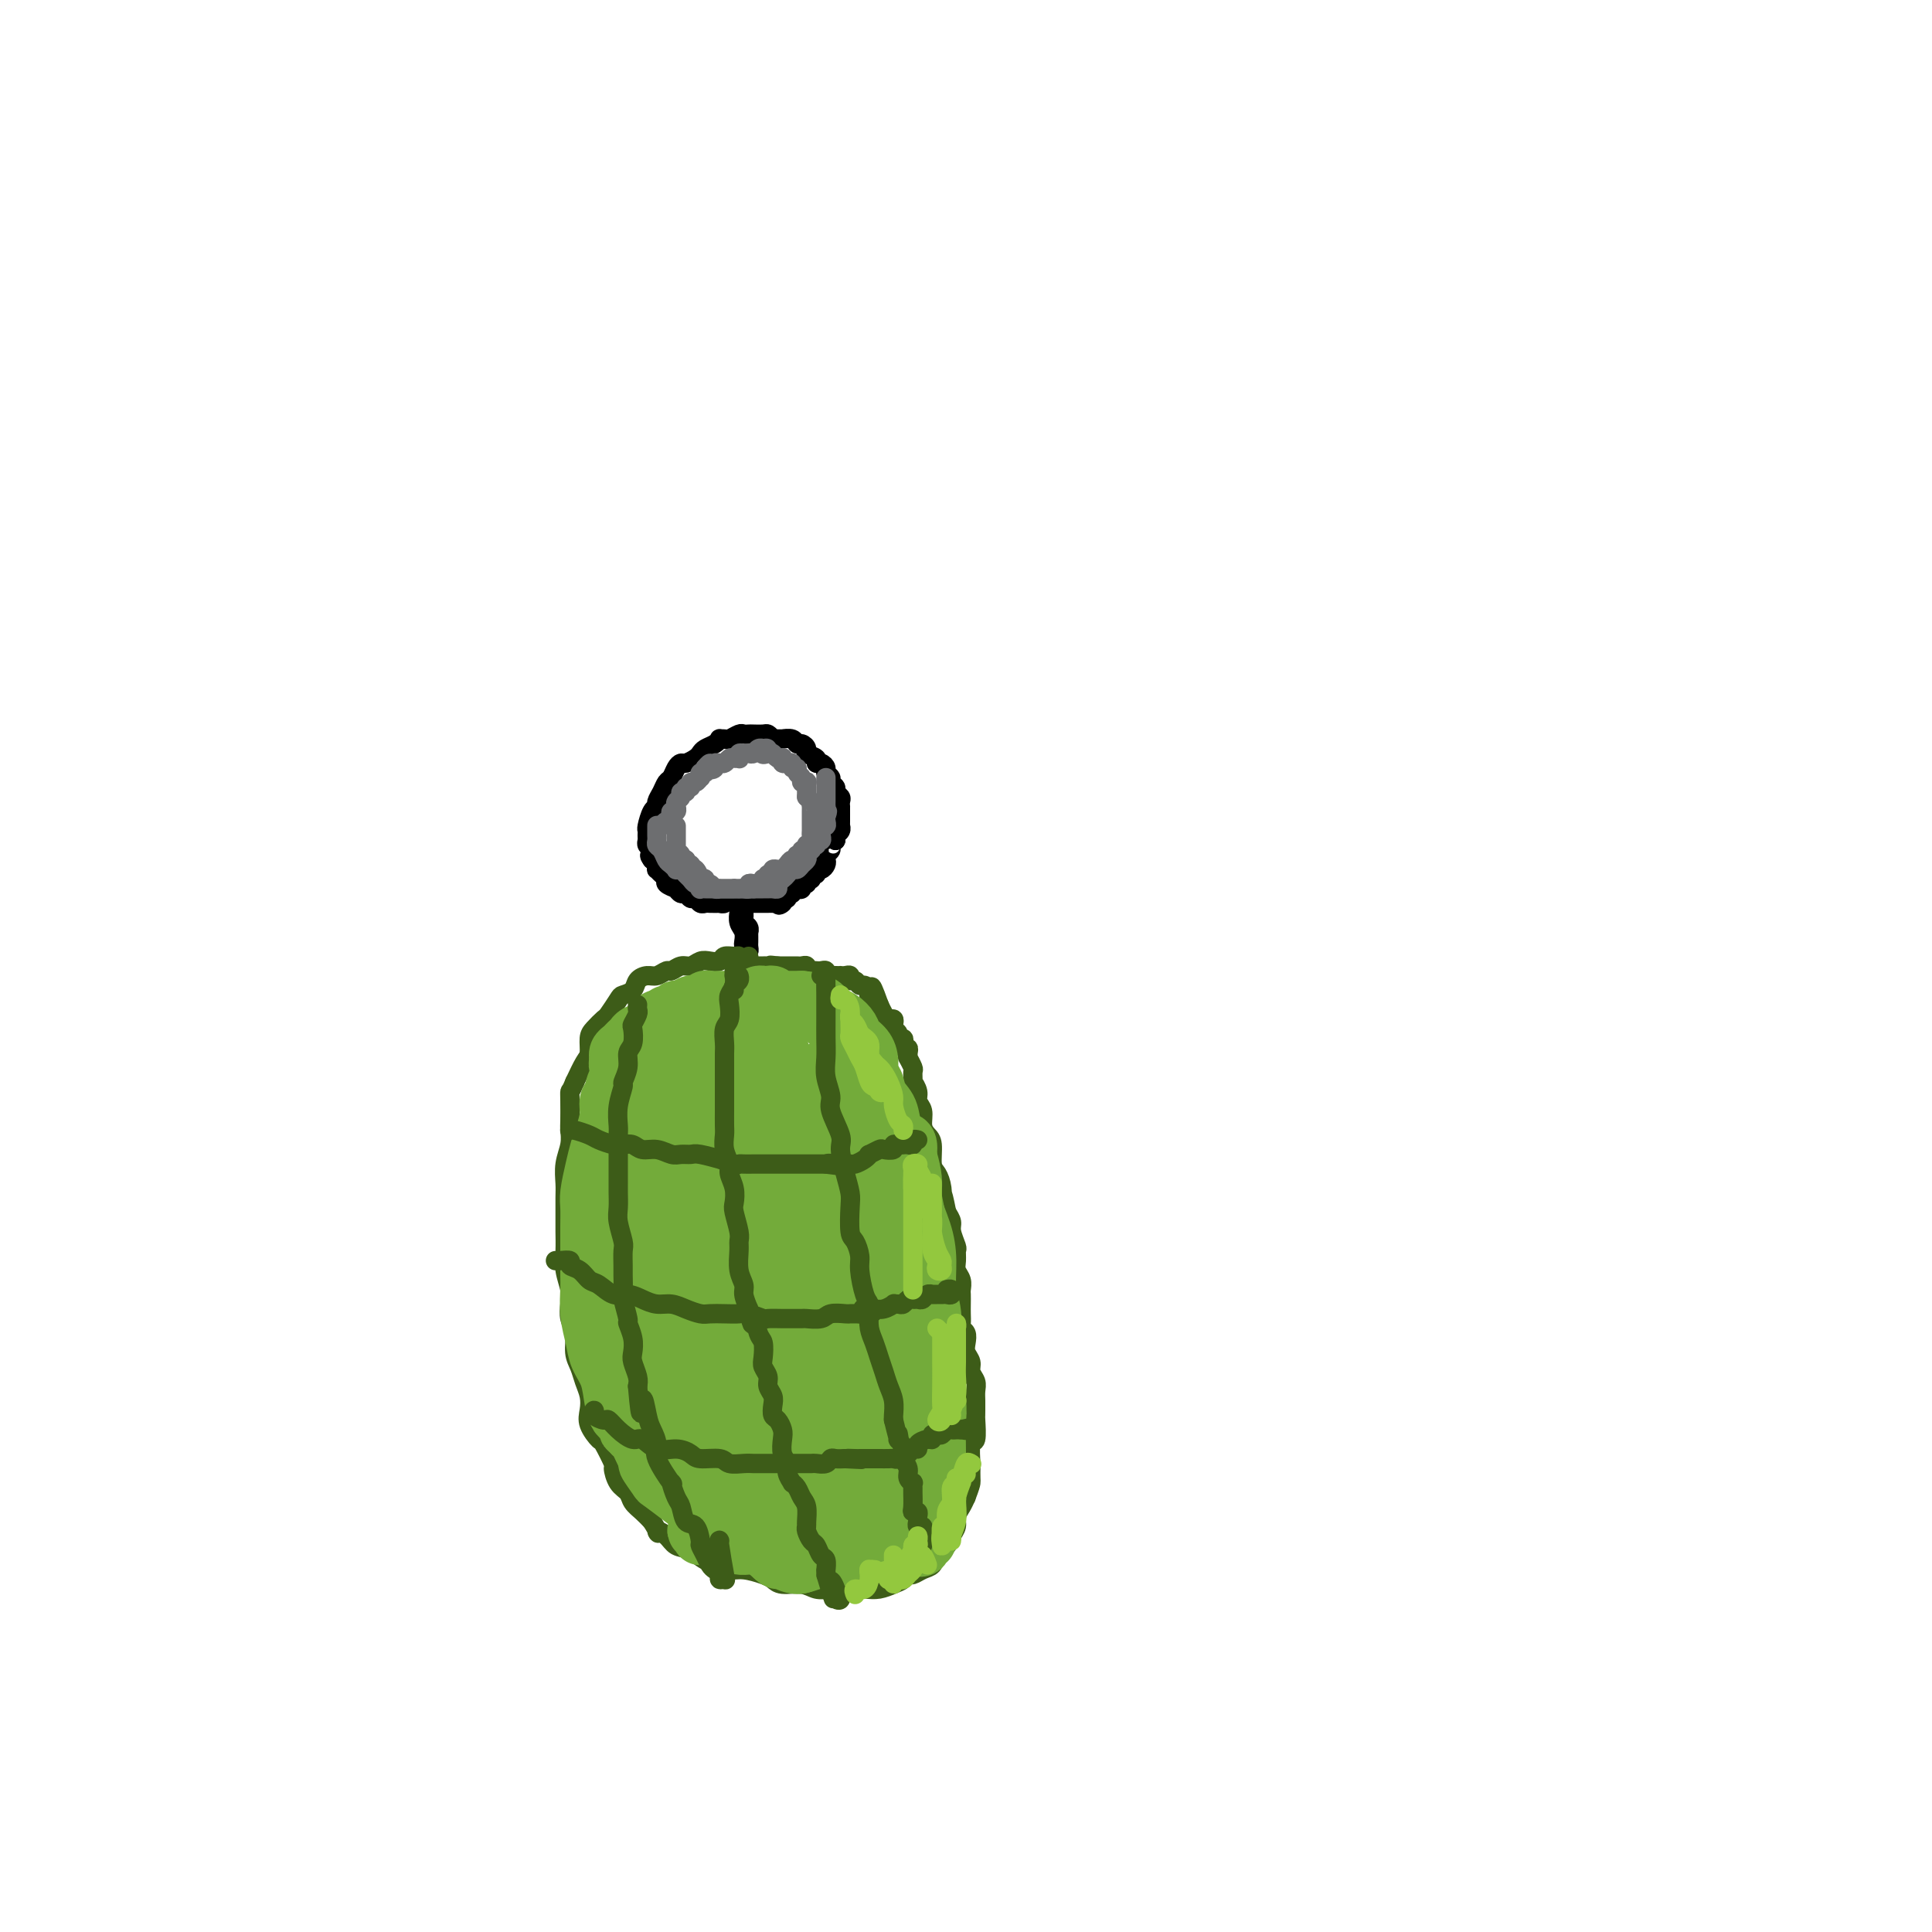 <svg viewBox='0 0 400 400' version='1.1' xmlns='http://www.w3.org/2000/svg' xmlns:xlink='http://www.w3.org/1999/xlink'><g fill='none' stroke='#000000' stroke-width='4' stroke-linecap='round' stroke-linejoin='round'><path d='M152,184c0.080,0.301 0.161,0.603 0,1c-0.161,0.397 -0.563,0.891 -1,1c-0.437,0.109 -0.908,-0.167 -1,0c-0.092,0.167 0.197,0.776 0,1c-0.197,0.224 -0.879,0.061 -1,0c-0.121,-0.061 0.318,-0.020 0,0c-0.318,0.020 -1.395,0.021 -2,0c-0.605,-0.021 -0.740,-0.062 -1,0c-0.260,0.062 -0.647,0.228 -1,0c-0.353,-0.228 -0.673,-0.849 -1,-1c-0.327,-0.151 -0.663,0.170 -1,0c-0.337,-0.170 -0.677,-0.829 -1,-1c-0.323,-0.171 -0.630,0.147 -1,0c-0.370,-0.147 -0.802,-0.761 -1,-1c-0.198,-0.239 -0.161,-0.105 0,0c0.161,0.105 0.446,0.182 0,0c-0.446,-0.182 -1.622,-0.622 -2,-1c-0.378,-0.378 0.043,-0.693 0,-1c-0.043,-0.307 -0.550,-0.607 -1,-1c-0.450,-0.393 -0.842,-0.878 -1,-1c-0.158,-0.122 -0.081,0.121 0,0c0.081,-0.121 0.166,-0.606 0,-1c-0.166,-0.394 -0.583,-0.697 -1,-1'/><path d='M135,178c-0.944,-1.261 -0.306,-0.915 0,-1c0.306,-0.085 0.278,-0.601 0,-1c-0.278,-0.399 -0.807,-0.682 -1,-1c-0.193,-0.318 -0.049,-0.670 0,-1c0.049,-0.330 0.003,-0.638 0,-1c-0.003,-0.362 0.037,-0.779 0,-1c-0.037,-0.221 -0.150,-0.247 0,-1c0.150,-0.753 0.565,-2.233 1,-3c0.435,-0.767 0.890,-0.820 1,-1c0.110,-0.180 -0.125,-0.485 0,-1c0.125,-0.515 0.611,-1.238 1,-2c0.389,-0.762 0.681,-1.562 1,-2c0.319,-0.438 0.667,-0.513 1,-1c0.333,-0.487 0.653,-1.387 1,-2c0.347,-0.613 0.722,-0.938 1,-1c0.278,-0.062 0.459,0.138 1,0c0.541,-0.138 1.441,-0.615 2,-1c0.559,-0.385 0.776,-0.677 1,-1c0.224,-0.323 0.456,-0.675 1,-1c0.544,-0.325 1.402,-0.622 2,-1c0.598,-0.378 0.938,-0.837 1,-1c0.062,-0.163 -0.152,-0.030 0,0c0.152,0.030 0.671,-0.045 1,0c0.329,0.045 0.468,0.208 1,0c0.532,-0.208 1.456,-0.788 2,-1c0.544,-0.212 0.709,-0.058 1,0c0.291,0.058 0.708,0.018 1,0c0.292,-0.018 0.460,-0.015 1,0c0.540,0.015 1.453,0.043 2,0c0.547,-0.043 0.728,-0.155 1,0c0.272,0.155 0.636,0.578 1,1'/><path d='M160,153c1.860,0.001 1.009,0.004 1,0c-0.009,-0.004 0.823,-0.016 1,0c0.177,0.016 -0.302,0.060 0,0c0.302,-0.060 1.385,-0.223 2,0c0.615,0.223 0.761,0.833 1,1c0.239,0.167 0.571,-0.109 1,0c0.429,0.109 0.955,0.603 1,1c0.045,0.397 -0.390,0.698 0,1c0.390,0.302 1.606,0.606 2,1c0.394,0.394 -0.034,0.879 0,1c0.034,0.121 0.530,-0.122 1,0c0.470,0.122 0.915,0.610 1,1c0.085,0.390 -0.188,0.682 0,1c0.188,0.318 0.839,0.663 1,1c0.161,0.337 -0.167,0.667 0,1c0.167,0.333 0.829,0.667 1,1c0.171,0.333 -0.150,0.663 0,1c0.150,0.337 0.772,0.682 1,1c0.228,0.318 0.061,0.610 0,1c-0.061,0.390 -0.016,0.878 0,1c0.016,0.122 0.004,-0.121 0,0c-0.004,0.121 -0.001,0.606 0,1c0.001,0.394 0.001,0.697 0,1c-0.001,0.303 -0.004,0.606 0,1c0.004,0.394 0.015,0.879 0,1c-0.015,0.121 -0.056,-0.122 0,0c0.056,0.122 0.207,0.610 0,1c-0.207,0.390 -0.774,0.683 -1,1c-0.226,0.317 -0.113,0.659 0,1'/><path d='M173,174c0.374,2.560 0.310,1.459 0,1c-0.310,-0.459 -0.867,-0.278 -1,0c-0.133,0.278 0.158,0.653 0,1c-0.158,0.347 -0.764,0.666 -1,1c-0.236,0.334 -0.101,0.682 0,1c0.101,0.318 0.166,0.606 0,1c-0.166,0.394 -0.565,0.894 -1,1c-0.435,0.106 -0.905,-0.182 -1,0c-0.095,0.182 0.184,0.832 0,1c-0.184,0.168 -0.833,-0.147 -1,0c-0.167,0.147 0.147,0.756 0,1c-0.147,0.244 -0.757,0.122 -1,0c-0.243,-0.122 -0.120,-0.243 0,0c0.120,0.243 0.238,0.849 0,1c-0.238,0.151 -0.833,-0.152 -1,0c-0.167,0.152 0.095,0.758 0,1c-0.095,0.242 -0.546,0.121 -1,0c-0.454,-0.121 -0.910,-0.243 -1,0c-0.090,0.243 0.186,0.850 0,1c-0.186,0.150 -0.833,-0.156 -1,0c-0.167,0.156 0.147,0.773 0,1c-0.147,0.227 -0.756,0.065 -1,0c-0.244,-0.065 -0.122,-0.032 0,0'/><path d='M162,186c-1.654,2.083 -0.290,1.290 0,1c0.290,-0.290 -0.496,-0.078 -1,0c-0.504,0.078 -0.726,0.021 -1,0c-0.274,-0.021 -0.598,-0.006 -1,0c-0.402,0.006 -0.881,0.001 -1,0c-0.119,-0.001 0.122,0.001 0,0c-0.122,-0.001 -0.606,-0.004 -1,0c-0.394,0.004 -0.698,0.015 -1,0c-0.302,-0.015 -0.603,-0.057 -1,0c-0.397,0.057 -0.891,0.214 -1,0c-0.109,-0.214 0.167,-0.800 0,-1c-0.167,-0.200 -0.776,-0.015 -1,0c-0.224,0.015 -0.064,-0.138 0,0c0.064,0.138 0.032,0.569 0,1'/><path d='M153,187c-1.166,0.111 0.420,-0.111 1,0c0.580,0.111 0.154,0.555 0,1c-0.154,0.445 -0.038,0.893 0,1c0.038,0.107 -0.004,-0.125 0,0c0.004,0.125 0.054,0.607 0,1c-0.054,0.393 -0.211,0.697 0,1c0.211,0.303 0.789,0.606 1,1c0.211,0.394 0.056,0.879 0,1c-0.056,0.121 -0.014,-0.121 0,0c0.014,0.121 0.001,0.607 0,1c-0.001,0.393 0.010,0.693 0,1c-0.010,0.307 -0.041,0.621 0,1c0.041,0.379 0.155,0.823 0,1c-0.155,0.177 -0.577,0.089 -1,0'/><path d='M154,197c0.159,1.355 0.057,-0.258 0,-1c-0.057,-0.742 -0.068,-0.615 0,-1c0.068,-0.385 0.214,-1.284 0,-2c-0.214,-0.716 -0.789,-1.250 -1,-2c-0.211,-0.750 -0.056,-1.717 0,-2c0.056,-0.283 0.015,0.116 0,0c-0.015,-0.116 -0.004,-0.747 0,-1c0.004,-0.253 0.002,-0.126 0,0'/></g>
<g fill='none' stroke='#3D5C18' stroke-width='4' stroke-linecap='round' stroke-linejoin='round'><path d='M155,198c0.083,0.420 0.166,0.841 0,1c-0.166,0.159 -0.582,0.057 -1,0c-0.418,-0.057 -0.837,-0.069 -1,0c-0.163,0.069 -0.070,0.218 0,0c0.070,-0.218 0.118,-0.804 0,-1c-0.118,-0.196 -0.402,-0.001 -1,0c-0.598,0.001 -1.511,-0.192 -2,0c-0.489,0.192 -0.553,0.768 -1,1c-0.447,0.232 -1.275,0.119 -2,0c-0.725,-0.119 -1.345,-0.243 -2,0c-0.655,0.243 -1.344,0.854 -2,1c-0.656,0.146 -1.278,-0.172 -2,0c-0.722,0.172 -1.546,0.833 -2,1c-0.454,0.167 -0.540,-0.159 -1,0c-0.460,0.159 -1.293,0.803 -2,1c-0.707,0.197 -1.288,-0.051 -2,0c-0.712,0.051 -1.557,0.403 -2,1c-0.443,0.597 -0.485,1.440 -1,2c-0.515,0.560 -1.503,0.836 -2,1c-0.497,0.164 -0.501,0.217 -1,1c-0.499,0.783 -1.492,2.297 -2,3c-0.508,0.703 -0.531,0.595 -1,1c-0.469,0.405 -1.385,1.321 -2,2c-0.615,0.679 -0.928,1.120 -1,2c-0.072,0.880 0.096,2.198 0,3c-0.096,0.802 -0.456,1.086 -1,2c-0.544,0.914 -1.272,2.457 -2,4'/><path d='M119,224c-0.845,2.092 -0.957,1.823 -1,2c-0.043,0.177 -0.015,0.801 0,2c0.015,1.199 0.018,2.971 0,4c-0.018,1.029 -0.057,1.313 0,2c0.057,0.687 0.212,1.777 0,3c-0.212,1.223 -0.789,2.581 -1,4c-0.211,1.419 -0.056,2.900 0,4c0.056,1.100 0.014,1.819 0,3c-0.014,1.181 -0.000,2.823 0,4c0.000,1.177 -0.014,1.890 0,3c0.014,1.110 0.055,2.618 0,4c-0.055,1.382 -0.207,2.637 0,4c0.207,1.363 0.773,2.833 1,4c0.227,1.167 0.117,2.031 0,3c-0.117,0.969 -0.239,2.044 0,3c0.239,0.956 0.838,1.792 1,3c0.162,1.208 -0.114,2.788 0,4c0.114,1.212 0.617,2.056 1,3c0.383,0.944 0.646,1.987 1,3c0.354,1.013 0.801,1.994 1,3c0.199,1.006 0.152,2.036 0,3c-0.152,0.964 -0.409,1.864 0,3c0.409,1.136 1.485,2.510 2,3c0.515,0.490 0.471,0.095 1,1c0.529,0.905 1.632,3.110 2,4c0.368,0.890 -0.001,0.465 0,1c0.001,0.535 0.370,2.030 1,3c0.630,0.970 1.519,1.415 2,2c0.481,0.585 0.552,1.311 1,2c0.448,0.689 1.271,1.340 2,2c0.729,0.660 1.365,1.330 2,2'/><path d='M135,315c2.138,3.517 0.984,2.308 1,2c0.016,-0.308 1.201,0.284 2,1c0.799,0.716 1.211,1.555 2,2c0.789,0.445 1.956,0.497 3,1c1.044,0.503 1.964,1.458 3,2c1.036,0.542 2.189,0.670 3,1c0.811,0.330 1.279,0.863 2,1c0.721,0.137 1.694,-0.122 3,0c1.306,0.122 2.944,0.625 4,1c1.056,0.375 1.531,0.622 2,1c0.469,0.378 0.931,0.886 2,1c1.069,0.114 2.743,-0.165 4,0c1.257,0.165 2.097,0.776 3,1c0.903,0.224 1.869,0.061 3,0c1.131,-0.061 2.428,-0.019 3,0c0.572,0.019 0.419,0.017 1,0c0.581,-0.017 1.896,-0.047 3,0c1.104,0.047 1.997,0.171 3,0c1.003,-0.171 2.117,-0.637 3,-1c0.883,-0.363 1.536,-0.621 2,-1c0.464,-0.379 0.739,-0.878 1,-1c0.261,-0.122 0.508,0.133 1,0c0.492,-0.133 1.231,-0.654 2,-1c0.769,-0.346 1.569,-0.515 2,-1c0.431,-0.485 0.493,-1.285 1,-2c0.507,-0.715 1.459,-1.346 2,-2c0.541,-0.654 0.670,-1.330 1,-2c0.330,-0.670 0.862,-1.334 1,-2c0.138,-0.666 -0.117,-1.333 0,-2c0.117,-0.667 0.605,-1.333 1,-2c0.395,-0.667 0.698,-1.333 1,-2'/><path d='M200,310c0.845,-2.199 0.957,-2.695 1,-3c0.043,-0.305 0.015,-0.418 0,-1c-0.015,-0.582 -0.018,-1.634 0,-2c0.018,-0.366 0.057,-0.045 0,-1c-0.057,-0.955 -0.212,-3.186 0,-4c0.212,-0.814 0.789,-0.210 1,-1c0.211,-0.790 0.056,-2.974 0,-4c-0.056,-1.026 -0.014,-0.894 0,-1c0.014,-0.106 -0.000,-0.451 0,-1c0.000,-0.549 0.015,-1.302 0,-2c-0.015,-0.698 -0.060,-1.342 0,-2c0.060,-0.658 0.226,-1.331 0,-2c-0.226,-0.669 -0.844,-1.335 -1,-2c-0.156,-0.665 0.151,-1.330 0,-2c-0.151,-0.670 -0.758,-1.344 -1,-2c-0.242,-0.656 -0.117,-1.292 0,-2c0.117,-0.708 0.228,-1.488 0,-2c-0.228,-0.512 -0.793,-0.757 -1,-1c-0.207,-0.243 -0.056,-0.484 0,-1c0.056,-0.516 0.016,-1.307 0,-2c-0.016,-0.693 -0.008,-1.288 0,-2c0.008,-0.712 0.016,-1.541 0,-2c-0.016,-0.459 -0.057,-0.547 0,-1c0.057,-0.453 0.213,-1.271 0,-2c-0.213,-0.729 -0.793,-1.368 -1,-2c-0.207,-0.632 -0.041,-1.257 0,-2c0.041,-0.743 -0.044,-1.602 0,-2c0.044,-0.398 0.218,-0.333 0,-1c-0.218,-0.667 -0.828,-2.064 -1,-3c-0.172,-0.936 0.094,-1.410 0,-2c-0.094,-0.590 -0.547,-1.295 -1,-2'/><path d='M196,251c-1.166,-6.017 -1.082,-3.559 -1,-3c0.082,0.559 0.163,-0.781 0,-2c-0.163,-1.219 -0.570,-2.318 -1,-3c-0.430,-0.682 -0.885,-0.949 -1,-2c-0.115,-1.051 0.109,-2.886 0,-4c-0.109,-1.114 -0.550,-1.505 -1,-2c-0.450,-0.495 -0.909,-1.093 -1,-2c-0.091,-0.907 0.186,-2.122 0,-3c-0.186,-0.878 -0.835,-1.419 -1,-2c-0.165,-0.581 0.153,-1.201 0,-2c-0.153,-0.799 -0.777,-1.777 -1,-2c-0.223,-0.223 -0.046,0.309 0,0c0.046,-0.309 -0.041,-1.459 0,-2c0.041,-0.541 0.208,-0.475 0,-1c-0.208,-0.525 -0.791,-1.643 -1,-2c-0.209,-0.357 -0.042,0.045 0,0c0.042,-0.045 -0.040,-0.538 0,-1c0.040,-0.462 0.203,-0.894 0,-1c-0.203,-0.106 -0.771,0.112 -1,0c-0.229,-0.112 -0.118,-0.555 0,-1c0.118,-0.445 0.242,-0.893 0,-1c-0.242,-0.107 -0.849,0.125 -1,0c-0.151,-0.125 0.153,-0.607 0,-1c-0.153,-0.393 -0.762,-0.696 -1,-1c-0.238,-0.304 -0.105,-0.609 0,-1c0.105,-0.391 0.183,-0.868 0,-1c-0.183,-0.132 -0.626,0.080 -1,0c-0.374,-0.080 -0.678,-0.451 -1,-1c-0.322,-0.549 -0.661,-1.274 -1,-2'/><path d='M182,208c-2.408,-6.819 -1.429,-2.366 -1,-1c0.429,1.366 0.308,-0.356 0,-1c-0.308,-0.644 -0.804,-0.210 -1,0c-0.196,0.210 -0.094,0.196 0,0c0.094,-0.196 0.179,-0.573 0,-1c-0.179,-0.427 -0.622,-0.903 -1,-1c-0.378,-0.097 -0.693,0.184 -1,0c-0.307,-0.184 -0.608,-0.834 -1,-1c-0.392,-0.166 -0.875,0.152 -1,0c-0.125,-0.152 0.107,-0.773 0,-1c-0.107,-0.227 -0.553,-0.061 -1,0c-0.447,0.061 -0.894,0.017 -1,0c-0.106,-0.017 0.130,-0.008 0,0c-0.130,0.008 -0.626,0.016 -1,0c-0.374,-0.016 -0.625,-0.057 -1,0c-0.375,0.057 -0.874,0.211 -1,0c-0.126,-0.211 0.120,-0.788 0,-1c-0.120,-0.212 -0.606,-0.061 -1,0c-0.394,0.061 -0.697,0.030 -1,0c-0.303,-0.030 -0.606,-0.061 -1,0c-0.394,0.061 -0.879,0.212 -1,0c-0.121,-0.212 0.123,-0.789 0,-1c-0.123,-0.211 -0.611,-0.057 -1,0c-0.389,0.057 -0.678,0.015 -1,0c-0.322,-0.015 -0.677,-0.004 -1,0c-0.323,0.004 -0.612,0.001 -1,0c-0.388,-0.001 -0.874,-0.000 -1,0c-0.126,0.000 0.107,0.000 0,0c-0.107,-0.000 -0.553,-0.000 -1,0'/><path d='M161,200c-2.503,-0.309 -1.262,-0.083 -1,0c0.262,0.083 -0.455,0.022 -1,0c-0.545,-0.022 -0.919,-0.006 -1,0c-0.081,0.006 0.133,0.001 0,0c-0.133,-0.001 -0.611,0.004 -1,0c-0.389,-0.004 -0.690,-0.015 -1,0c-0.310,0.015 -0.629,0.057 -1,0c-0.371,-0.057 -0.793,-0.211 -1,0c-0.207,0.211 -0.200,0.789 0,1c0.200,0.211 0.592,0.057 1,0c0.408,-0.057 0.831,-0.016 1,0c0.169,0.016 0.085,0.008 0,0'/></g>
<g fill='none' stroke='#73AB3A' stroke-width='12' stroke-linecap='round' stroke-linejoin='round'><path d='M128,220c-0.006,-0.447 -0.013,-0.893 0,-1c0.013,-0.107 0.045,0.126 0,0c-0.045,-0.126 -0.168,-0.611 0,-1c0.168,-0.389 0.626,-0.681 1,-1c0.374,-0.319 0.663,-0.664 1,-1c0.337,-0.336 0.721,-0.663 1,-1c0.279,-0.337 0.452,-0.682 1,-1c0.548,-0.318 1.471,-0.607 2,-1c0.529,-0.393 0.663,-0.890 1,-1c0.337,-0.110 0.877,0.167 1,0c0.123,-0.167 -0.172,-0.776 0,-1c0.172,-0.224 0.810,-0.062 1,0c0.190,0.062 -0.067,0.023 0,0c0.067,-0.023 0.457,-0.031 1,0c0.543,0.031 1.239,0.102 1,0c-0.239,-0.102 -1.413,-0.377 -2,0c-0.587,0.377 -0.588,1.407 -1,2c-0.412,0.593 -1.235,0.748 -2,1c-0.765,0.252 -1.474,0.599 -2,1c-0.526,0.401 -0.871,0.854 -1,1c-0.129,0.146 -0.043,-0.016 0,0c0.043,0.016 0.042,0.211 0,0c-0.042,-0.211 -0.127,-0.826 0,-1c0.127,-0.174 0.465,0.093 1,0c0.535,-0.093 1.268,-0.547 2,-1'/><path d='M134,214c-0.368,0.072 1.211,-1.248 2,-2c0.789,-0.752 0.788,-0.936 1,-1c0.212,-0.064 0.638,-0.007 1,0c0.362,0.007 0.660,-0.036 1,0c0.340,0.036 0.721,0.149 1,0c0.279,-0.149 0.456,-0.562 1,-1c0.544,-0.438 1.455,-0.902 2,-1c0.545,-0.098 0.725,0.170 1,0c0.275,-0.170 0.645,-0.779 1,-1c0.355,-0.221 0.694,-0.055 1,0c0.306,0.055 0.578,-0.000 1,0c0.422,0.000 0.993,0.055 1,0c0.007,-0.055 -0.551,-0.221 -1,0c-0.449,0.221 -0.789,0.830 -1,1c-0.211,0.170 -0.294,-0.098 -1,0c-0.706,0.098 -2.035,0.562 -3,1c-0.965,0.438 -1.566,0.849 -2,1c-0.434,0.151 -0.702,0.040 -1,0c-0.298,-0.040 -0.626,-0.011 -1,0c-0.374,0.011 -0.793,0.003 -1,0c-0.207,-0.003 -0.202,-0.001 0,0c0.202,0.001 0.601,0.000 1,0'/><path d='M138,211c-1.284,0.220 -0.495,-0.729 0,-1c0.495,-0.271 0.696,0.137 1,0c0.304,-0.137 0.711,-0.820 1,-1c0.289,-0.180 0.459,0.144 1,0c0.541,-0.144 1.453,-0.757 2,-1c0.547,-0.243 0.728,-0.118 1,0c0.272,0.118 0.636,0.228 1,0c0.364,-0.228 0.727,-0.793 1,-1c0.273,-0.207 0.454,-0.055 1,0c0.546,0.055 1.457,0.015 2,0c0.543,-0.015 0.718,-0.004 1,0c0.282,0.004 0.671,0.001 1,0c0.329,-0.001 0.599,0.001 1,0c0.401,-0.001 0.933,-0.004 1,0c0.067,0.004 -0.332,0.015 0,0c0.332,-0.015 1.395,-0.057 2,0c0.605,0.057 0.754,0.212 1,0c0.246,-0.212 0.591,-0.790 1,-1c0.409,-0.210 0.883,-0.053 1,0c0.117,0.053 -0.122,0.000 0,0c0.122,-0.000 0.606,0.053 1,0c0.394,-0.053 0.697,-0.210 1,0c0.303,0.210 0.606,0.788 1,1c0.394,0.212 0.879,0.057 1,0c0.121,-0.057 -0.122,-0.015 0,0c0.122,0.015 0.610,0.004 1,0c0.390,-0.004 0.682,-0.001 1,0c0.318,0.001 0.662,0.000 1,0c0.338,-0.000 0.669,-0.000 1,0'/><path d='M166,207c3.332,0.244 1.663,0.854 1,1c-0.663,0.146 -0.318,-0.172 0,0c0.318,0.172 0.611,0.834 1,1c0.389,0.166 0.875,-0.165 1,0c0.125,0.165 -0.112,0.827 0,1c0.112,0.173 0.572,-0.143 1,0c0.428,0.143 0.823,0.745 1,1c0.177,0.255 0.138,0.163 0,0c-0.138,-0.163 -0.373,-0.397 0,0c0.373,0.397 1.353,1.425 2,2c0.647,0.575 0.962,0.695 1,1c0.038,0.305 -0.200,0.793 0,1c0.200,0.207 0.839,0.132 1,0c0.161,-0.132 -0.154,-0.321 0,0c0.154,0.321 0.777,1.150 1,2c0.223,0.850 0.045,1.719 0,2c-0.045,0.281 0.044,-0.028 0,0c-0.044,0.028 -0.219,0.392 0,1c0.219,0.608 0.833,1.462 1,2c0.167,0.538 -0.114,0.762 0,1c0.114,0.238 0.623,0.490 1,1c0.377,0.510 0.623,1.278 1,2c0.377,0.722 0.886,1.397 1,2c0.114,0.603 -0.165,1.133 0,2c0.165,0.867 0.776,2.072 1,3c0.224,0.928 0.061,1.580 0,2c-0.061,0.420 -0.019,0.607 0,1c0.019,0.393 0.015,0.992 0,1c-0.015,0.008 -0.043,-0.575 0,-1c0.043,-0.425 0.155,-0.693 0,-1c-0.155,-0.307 -0.578,-0.654 -1,-1'/><path d='M180,234c0.833,3.167 0.417,1.583 0,0'/><path d='M168,208c0.335,0.023 0.670,0.047 1,0c0.330,-0.047 0.656,-0.164 1,0c0.344,0.164 0.707,0.610 1,1c0.293,0.390 0.516,0.723 1,1c0.484,0.277 1.230,0.499 2,1c0.770,0.501 1.564,1.283 2,2c0.436,0.717 0.513,1.371 1,2c0.487,0.629 1.385,1.235 2,2c0.615,0.765 0.948,1.689 1,3c0.052,1.311 -0.179,3.009 0,4c0.179,0.991 0.766,1.277 1,2c0.234,0.723 0.115,1.885 0,3c-0.115,1.115 -0.227,2.183 0,3c0.227,0.817 0.794,1.384 1,2c0.206,0.616 0.051,1.280 0,2c-0.051,0.720 0.000,1.496 0,2c-0.000,0.504 -0.053,0.737 0,1c0.053,0.263 0.210,0.555 0,1c-0.210,0.445 -0.787,1.043 -1,1c-0.213,-0.043 -0.061,-0.727 0,-1c0.061,-0.273 0.030,-0.137 0,0'/><path d='M177,219c-0.092,0.076 -0.183,0.153 0,0c0.183,-0.153 0.641,-0.535 1,0c0.359,0.535 0.620,1.986 1,3c0.380,1.014 0.879,1.590 1,2c0.121,0.410 -0.135,0.653 0,2c0.135,1.347 0.661,3.798 1,5c0.339,1.202 0.490,1.153 1,2c0.510,0.847 1.379,2.588 2,4c0.621,1.412 0.993,2.496 1,4c0.007,1.504 -0.352,3.429 0,5c0.352,1.571 1.414,2.786 2,4c0.586,1.214 0.697,2.425 1,4c0.303,1.575 0.798,3.515 1,5c0.202,1.485 0.110,2.517 0,4c-0.110,1.483 -0.240,3.418 0,5c0.240,1.582 0.849,2.811 1,4c0.151,1.189 -0.156,2.340 0,4c0.156,1.660 0.775,3.831 1,5c0.225,1.169 0.058,1.336 0,2c-0.058,0.664 -0.006,1.825 0,2c0.006,0.175 -0.035,-0.636 0,-1c0.035,-0.364 0.146,-0.283 0,-1c-0.146,-0.717 -0.550,-2.234 -1,-4c-0.450,-1.766 -0.947,-3.783 -1,-5c-0.053,-1.217 0.336,-1.635 0,-4c-0.336,-2.365 -1.399,-6.678 -2,-9c-0.601,-2.322 -0.742,-2.655 -1,-5c-0.258,-2.345 -0.633,-6.703 -1,-9c-0.367,-2.297 -0.727,-2.533 -1,-4c-0.273,-1.467 -0.458,-4.164 -1,-6c-0.542,-1.836 -1.441,-2.810 -2,-4c-0.559,-1.190 -0.780,-2.595 -1,-4'/><path d='M180,229c-1.705,-9.295 -0.469,-4.534 0,-3c0.469,1.534 0.171,-0.159 0,-1c-0.171,-0.841 -0.215,-0.828 0,-1c0.215,-0.172 0.690,-0.528 1,0c0.310,0.528 0.455,1.940 1,3c0.545,1.060 1.489,1.769 2,3c0.511,1.231 0.588,2.985 1,4c0.412,1.015 1.158,1.291 2,3c0.842,1.709 1.780,4.851 2,7c0.220,2.149 -0.277,3.303 0,5c0.277,1.697 1.328,3.935 2,6c0.672,2.065 0.965,3.958 1,6c0.035,2.042 -0.187,4.233 0,6c0.187,1.767 0.782,3.109 1,5c0.218,1.891 0.058,4.332 0,6c-0.058,1.668 -0.016,2.563 0,4c0.016,1.437 0.004,3.417 0,5c-0.004,1.583 -0.001,2.770 0,4c0.001,1.230 -0.002,2.503 0,3c0.002,0.497 0.008,0.219 0,0c-0.008,-0.219 -0.031,-0.380 0,-1c0.031,-0.620 0.114,-1.698 0,-3c-0.114,-1.302 -0.427,-2.827 -1,-5c-0.573,-2.173 -1.407,-4.995 -2,-8c-0.593,-3.005 -0.946,-6.192 -1,-9c-0.054,-2.808 0.192,-5.237 0,-8c-0.192,-2.763 -0.821,-5.859 -1,-8c-0.179,-2.141 0.092,-3.326 0,-5c-0.092,-1.674 -0.546,-3.837 -1,-6'/><path d='M187,241c-0.911,-8.541 -0.189,-3.394 0,-2c0.189,1.394 -0.157,-0.964 0,-2c0.157,-1.036 0.816,-0.749 1,0c0.184,0.749 -0.106,1.962 0,4c0.106,2.038 0.607,4.903 1,7c0.393,2.097 0.679,3.426 1,5c0.321,1.574 0.678,3.393 1,6c0.322,2.607 0.608,6.000 1,9c0.392,3.000 0.890,5.606 1,8c0.110,2.394 -0.167,4.577 0,7c0.167,2.423 0.776,5.087 1,7c0.224,1.913 0.061,3.077 0,5c-0.061,1.923 -0.020,4.607 0,6c0.020,1.393 0.019,1.496 0,2c-0.019,0.504 -0.057,1.409 0,2c0.057,0.591 0.208,0.868 0,1c-0.208,0.132 -0.774,0.119 -1,0c-0.226,-0.119 -0.113,-0.344 0,-1c0.113,-0.656 0.226,-1.743 0,-3c-0.226,-1.257 -0.792,-2.685 -1,-4c-0.208,-1.315 -0.057,-2.518 0,-4c0.057,-1.482 0.019,-3.244 0,-4c-0.019,-0.756 -0.019,-0.505 0,-1c0.019,-0.495 0.058,-1.737 0,-2c-0.058,-0.263 -0.212,0.452 0,1c0.212,0.548 0.789,0.929 1,2c0.211,1.071 0.057,2.834 0,4c-0.057,1.166 -0.015,1.737 0,3c0.015,1.263 0.004,3.218 0,5c-0.004,1.782 -0.002,3.391 0,5'/><path d='M193,307c-0.016,5.790 -0.056,4.764 0,5c0.056,0.236 0.208,1.735 0,3c-0.208,1.265 -0.774,2.295 -1,3c-0.226,0.705 -0.110,1.084 0,1c0.110,-0.084 0.215,-0.632 0,-1c-0.215,-0.368 -0.751,-0.558 -1,-2c-0.249,-1.442 -0.210,-4.137 0,-6c0.210,-1.863 0.593,-2.893 1,-4c0.407,-1.107 0.838,-2.291 1,-2c0.162,0.291 0.053,2.055 0,3c-0.053,0.945 -0.052,1.069 0,2c0.052,0.931 0.155,2.669 0,4c-0.155,1.331 -0.567,2.254 -1,3c-0.433,0.746 -0.887,1.313 -1,2c-0.113,0.687 0.113,1.492 0,2c-0.113,0.508 -0.566,0.719 -1,0c-0.434,-0.719 -0.848,-2.369 -1,-4c-0.152,-1.631 -0.041,-3.245 0,-5c0.041,-1.755 0.011,-3.653 0,-6c-0.011,-2.347 -0.002,-5.144 0,-7c0.002,-1.856 -0.003,-2.771 0,-4c0.003,-1.229 0.015,-2.773 0,-4c-0.015,-1.227 -0.057,-2.135 0,-3c0.057,-0.865 0.211,-1.685 0,-2c-0.211,-0.315 -0.789,-0.126 -1,0c-0.211,0.126 -0.057,0.188 0,1c0.057,0.812 0.016,2.375 0,4c-0.016,1.625 -0.008,3.313 0,5'/><path d='M188,295c-0.321,2.185 -0.625,3.647 -1,5c-0.375,1.353 -0.822,2.597 -1,3c-0.178,0.403 -0.085,-0.035 0,0c0.085,0.035 0.164,0.544 0,1c-0.164,0.456 -0.570,0.859 -1,-1c-0.430,-1.859 -0.885,-5.979 -1,-8c-0.115,-2.021 0.109,-1.941 0,-4c-0.109,-2.059 -0.551,-6.257 -1,-10c-0.449,-3.743 -0.905,-7.032 -1,-10c-0.095,-2.968 0.170,-5.616 0,-8c-0.170,-2.384 -0.775,-4.506 -1,-6c-0.225,-1.494 -0.070,-2.360 0,-3c0.070,-0.640 0.056,-1.052 0,-1c-0.056,0.052 -0.155,0.570 0,2c0.155,1.430 0.563,3.773 1,6c0.437,2.227 0.901,4.338 1,7c0.099,2.662 -0.169,5.876 0,8c0.169,2.124 0.776,3.157 1,5c0.224,1.843 0.067,4.496 0,6c-0.067,1.504 -0.043,1.858 0,2c0.043,0.142 0.106,0.070 0,-1c-0.106,-1.070 -0.380,-3.139 -1,-6c-0.620,-2.861 -1.587,-6.513 -2,-9c-0.413,-2.487 -0.272,-3.810 -1,-8c-0.728,-4.190 -2.325,-11.248 -3,-15c-0.675,-3.752 -0.427,-4.197 -1,-6c-0.573,-1.803 -1.969,-4.964 -3,-7c-1.031,-2.036 -1.699,-2.948 -2,-4c-0.301,-1.052 -0.235,-2.245 0,-2c0.235,0.245 0.639,1.927 1,4c0.361,2.073 0.681,4.536 1,7'/><path d='M173,242c0.715,3.003 1.502,6.010 2,9c0.498,2.990 0.706,5.961 1,9c0.294,3.039 0.674,6.144 1,8c0.326,1.856 0.596,2.463 1,4c0.404,1.537 0.940,4.004 1,4c0.060,-0.004 -0.356,-2.479 -1,-5c-0.644,-2.521 -1.517,-5.090 -2,-8c-0.483,-2.910 -0.577,-6.163 -1,-10c-0.423,-3.837 -1.175,-8.259 -2,-12c-0.825,-3.741 -1.725,-6.801 -2,-9c-0.275,-2.199 0.073,-3.536 0,-5c-0.073,-1.464 -0.567,-3.056 -1,-4c-0.433,-0.944 -0.806,-1.240 -1,-1c-0.194,0.240 -0.211,1.017 0,3c0.211,1.983 0.649,5.172 1,8c0.351,2.828 0.615,5.295 1,8c0.385,2.705 0.890,5.649 1,8c0.110,2.351 -0.174,4.108 0,6c0.174,1.892 0.806,3.920 1,5c0.194,1.080 -0.050,1.211 0,1c0.050,-0.211 0.392,-0.766 0,-2c-0.392,-1.234 -1.520,-3.148 -2,-5c-0.480,-1.852 -0.314,-3.643 -1,-6c-0.686,-2.357 -2.226,-5.280 -3,-8c-0.774,-2.720 -0.782,-5.238 -1,-7c-0.218,-1.762 -0.647,-2.768 -1,-4c-0.353,-1.232 -0.631,-2.691 -1,-3c-0.369,-0.309 -0.830,0.532 -1,1c-0.170,0.468 -0.049,0.562 0,2c0.049,1.438 0.024,4.219 0,7'/><path d='M163,236c-0.154,2.283 -0.037,2.989 0,4c0.037,1.011 -0.004,2.327 0,4c0.004,1.673 0.054,3.704 0,5c-0.054,1.296 -0.213,1.858 0,2c0.213,0.142 0.799,-0.134 1,-2c0.201,-1.866 0.016,-5.322 0,-7c-0.016,-1.678 0.135,-1.579 0,-3c-0.135,-1.421 -0.558,-4.362 -1,-7c-0.442,-2.638 -0.903,-4.974 -1,-7c-0.097,-2.026 0.169,-3.743 0,-5c-0.169,-1.257 -0.774,-2.053 -1,-2c-0.226,0.053 -0.075,0.955 0,1c0.075,0.045 0.073,-0.766 0,0c-0.073,0.766 -0.215,3.109 0,5c0.215,1.891 0.789,3.329 1,5c0.211,1.671 0.060,3.574 0,5c-0.060,1.426 -0.030,2.373 0,3c0.030,0.627 0.061,0.932 0,1c-0.061,0.068 -0.215,-0.103 0,-1c0.215,-0.897 0.800,-2.520 1,-4c0.200,-1.480 0.016,-2.818 0,-4c-0.016,-1.182 0.138,-2.210 0,-4c-0.138,-1.790 -0.567,-4.343 -1,-6c-0.433,-1.657 -0.871,-2.417 -1,-3c-0.129,-0.583 0.051,-0.988 0,-1c-0.051,-0.012 -0.332,0.371 -1,1c-0.668,0.629 -1.723,1.506 -2,3c-0.277,1.494 0.225,3.607 0,5c-0.225,1.393 -1.176,2.067 -2,3c-0.824,0.933 -1.521,2.124 -2,3c-0.479,0.876 -0.739,1.438 -1,2'/><path d='M153,232c-1.237,2.253 -0.328,-0.114 0,-1c0.328,-0.886 0.075,-0.293 0,-1c-0.075,-0.707 0.029,-2.716 0,-4c-0.029,-1.284 -0.189,-1.842 0,-3c0.189,-1.158 0.728,-2.914 1,-4c0.272,-1.086 0.276,-1.501 0,-2c-0.276,-0.499 -0.832,-1.084 -1,-1c-0.168,0.084 0.054,0.835 0,2c-0.054,1.165 -0.382,2.743 -1,4c-0.618,1.257 -1.524,2.191 -2,3c-0.476,0.809 -0.521,1.491 -1,3c-0.479,1.509 -1.394,3.844 -2,5c-0.606,1.156 -0.905,1.133 -1,1c-0.095,-0.133 0.013,-0.376 0,-1c-0.013,-0.624 -0.147,-1.629 0,-3c0.147,-1.371 0.574,-3.108 1,-5c0.426,-1.892 0.852,-3.938 1,-5c0.148,-1.062 0.018,-1.140 0,-2c-0.018,-0.860 0.077,-2.502 0,-3c-0.077,-0.498 -0.325,0.147 -1,1c-0.675,0.853 -1.778,1.914 -2,3c-0.222,1.086 0.438,2.197 0,4c-0.438,1.803 -1.975,4.296 -3,6c-1.025,1.704 -1.540,2.618 -2,4c-0.460,1.382 -0.866,3.233 -1,4c-0.134,0.767 0.006,0.451 0,0c-0.006,-0.451 -0.156,-1.038 0,-2c0.156,-0.962 0.619,-2.299 1,-4c0.381,-1.701 0.679,-3.766 1,-6c0.321,-2.234 0.663,-4.638 1,-6c0.337,-1.362 0.668,-1.681 1,-2'/><path d='M143,217c0.725,-3.344 0.538,-1.705 0,-1c-0.538,0.705 -1.428,0.475 -2,1c-0.572,0.525 -0.826,1.804 -1,3c-0.174,1.196 -0.268,2.309 -1,4c-0.732,1.691 -2.102,3.962 -3,6c-0.898,2.038 -1.323,3.844 -2,5c-0.677,1.156 -1.604,1.661 -2,2c-0.396,0.339 -0.260,0.512 0,0c0.260,-0.512 0.645,-1.711 1,-3c0.355,-1.289 0.681,-2.670 1,-4c0.319,-1.330 0.633,-2.609 1,-4c0.367,-1.391 0.789,-2.894 1,-4c0.211,-1.106 0.212,-1.815 0,-3c-0.212,-1.185 -0.635,-2.846 -1,-3c-0.365,-0.154 -0.671,1.198 -1,2c-0.329,0.802 -0.680,1.055 -1,2c-0.320,0.945 -0.607,2.583 -1,4c-0.393,1.417 -0.891,2.613 -1,4c-0.109,1.387 0.171,2.965 0,4c-0.171,1.035 -0.792,1.527 -1,2c-0.208,0.473 -0.004,0.927 0,1c0.004,0.073 -0.191,-0.235 0,-1c0.191,-0.765 0.769,-1.988 1,-3c0.231,-1.012 0.115,-1.812 0,-3c-0.115,-1.188 -0.230,-2.766 0,-4c0.230,-1.234 0.805,-2.126 1,-3c0.195,-0.874 0.011,-1.729 0,-2c-0.011,-0.271 0.152,0.041 0,0c-0.152,-0.041 -0.618,-0.434 -1,0c-0.382,0.434 -0.681,1.695 -1,3c-0.319,1.305 -0.660,2.652 -1,4'/><path d='M129,226c-0.646,1.494 -0.761,2.730 -1,4c-0.239,1.270 -0.601,2.572 -1,4c-0.399,1.428 -0.835,2.980 -1,4c-0.165,1.020 -0.058,1.509 0,2c0.058,0.491 0.067,0.985 0,1c-0.067,0.015 -0.211,-0.450 0,-1c0.211,-0.550 0.778,-1.185 1,-2c0.222,-0.815 0.098,-1.808 0,-3c-0.098,-1.192 -0.169,-2.582 0,-4c0.169,-1.418 0.577,-2.864 1,-4c0.423,-1.136 0.859,-1.962 1,-3c0.141,-1.038 -0.014,-2.286 0,-3c0.014,-0.714 0.196,-0.892 0,-1c-0.196,-0.108 -0.770,-0.145 -1,0c-0.230,0.145 -0.117,0.473 0,1c0.117,0.527 0.239,1.253 0,2c-0.239,0.747 -0.837,1.514 -1,3c-0.163,1.486 0.110,3.690 0,5c-0.110,1.310 -0.604,1.726 -1,3c-0.396,1.274 -0.695,3.405 -1,5c-0.305,1.595 -0.618,2.654 -1,4c-0.382,1.346 -0.835,2.978 -1,4c-0.165,1.022 -0.041,1.435 0,2c0.041,0.565 -0.000,1.282 0,2c0.000,0.718 0.041,1.438 0,2c-0.041,0.562 -0.166,0.965 0,1c0.166,0.035 0.622,-0.298 1,-1c0.378,-0.702 0.680,-1.772 1,-3c0.320,-1.228 0.660,-2.614 1,-4'/><path d='M126,246c0.691,-1.444 0.917,-1.053 1,-2c0.083,-0.947 0.022,-3.233 0,-5c-0.022,-1.767 -0.006,-3.014 0,-4c0.006,-0.986 0.001,-1.710 0,-3c-0.001,-1.290 0.001,-3.145 0,-4c-0.001,-0.855 -0.004,-0.711 0,-1c0.004,-0.289 0.016,-1.012 0,-1c-0.016,0.012 -0.060,0.758 0,1c0.060,0.242 0.223,-0.022 0,0c-0.223,0.022 -0.833,0.328 -1,1c-0.167,0.672 0.109,1.710 0,3c-0.109,1.290 -0.604,2.834 -1,4c-0.396,1.166 -0.695,1.956 -1,3c-0.305,1.044 -0.618,2.343 -1,4c-0.382,1.657 -0.835,3.673 -1,5c-0.165,1.327 -0.044,1.967 0,3c0.044,1.033 0.011,2.459 0,4c-0.011,1.541 0.000,3.195 0,5c-0.000,1.805 -0.012,3.760 0,5c0.012,1.240 0.049,1.765 0,3c-0.049,1.235 -0.182,3.180 0,5c0.182,1.820 0.679,3.514 1,5c0.321,1.486 0.467,2.764 1,4c0.533,1.236 1.453,2.430 2,4c0.547,1.570 0.720,3.516 1,5c0.280,1.484 0.667,2.507 1,3c0.333,0.493 0.611,0.455 1,1c0.389,0.545 0.888,1.672 1,2c0.112,0.328 -0.162,-0.142 0,-1c0.162,-0.858 0.761,-2.102 1,-3c0.239,-0.898 0.120,-1.449 0,-2'/><path d='M131,290c0.199,-1.732 0.198,-3.062 0,-5c-0.198,-1.938 -0.592,-4.483 -1,-7c-0.408,-2.517 -0.831,-5.005 -1,-6c-0.169,-0.995 -0.085,-0.498 0,0'/><path d='M128,266c-0.423,-1.030 -0.845,-2.060 -1,-3c-0.155,-0.940 -0.042,-1.791 0,-2c0.042,-0.209 0.015,0.225 0,1c-0.015,0.775 -0.016,1.892 0,3c0.016,1.108 0.049,2.208 0,4c-0.049,1.792 -0.180,4.277 0,6c0.180,1.723 0.671,2.684 1,4c0.329,1.316 0.497,2.987 1,5c0.503,2.013 1.341,4.369 2,6c0.659,1.631 1.140,2.538 2,4c0.860,1.462 2.100,3.478 3,5c0.900,1.522 1.461,2.549 2,4c0.539,1.451 1.058,3.325 2,4c0.942,0.675 2.309,0.152 3,0c0.691,-0.152 0.706,0.068 1,0c0.294,-0.068 0.867,-0.423 1,-1c0.133,-0.577 -0.174,-1.377 0,-2c0.174,-0.623 0.829,-1.071 0,-2c-0.829,-0.929 -3.143,-2.340 -4,-3c-0.857,-0.660 -0.258,-0.570 -1,-1c-0.742,-0.430 -2.826,-1.380 -4,-2c-1.174,-0.620 -1.440,-0.908 -2,-1c-0.560,-0.092 -1.416,0.014 -2,0c-0.584,-0.014 -0.897,-0.148 -1,0c-0.103,0.148 0.003,0.578 0,1c-0.003,0.422 -0.114,0.835 0,1c0.114,0.165 0.454,0.083 1,1c0.546,0.917 1.299,2.833 2,4c0.701,1.167 1.351,1.583 2,2'/><path d='M136,304c1.239,1.830 2.335,1.907 3,2c0.665,0.093 0.897,0.204 2,1c1.103,0.796 3.077,2.278 4,3c0.923,0.722 0.794,0.684 1,1c0.206,0.316 0.748,0.987 1,1c0.252,0.013 0.213,-0.630 0,-1c-0.213,-0.370 -0.602,-0.465 -1,-1c-0.398,-0.535 -0.806,-1.509 -2,-2c-1.194,-0.491 -3.174,-0.499 -4,-1c-0.826,-0.501 -0.498,-1.496 -1,-2c-0.502,-0.504 -1.834,-0.518 -3,-1c-1.166,-0.482 -2.165,-1.434 -2,-1c0.165,0.434 1.494,2.253 2,3c0.506,0.747 0.189,0.424 1,1c0.811,0.576 2.749,2.053 4,3c1.251,0.947 1.816,1.364 3,2c1.184,0.636 2.987,1.491 4,2c1.013,0.509 1.237,0.672 2,1c0.763,0.328 2.065,0.820 3,1c0.935,0.180 1.503,0.048 2,0c0.497,-0.048 0.921,-0.013 1,0c0.079,0.013 -0.188,0.003 -1,0c-0.812,-0.003 -2.168,0.002 -3,0c-0.832,-0.002 -1.141,-0.011 -2,0c-0.859,0.011 -2.270,0.041 -3,0c-0.730,-0.041 -0.780,-0.155 -1,0c-0.220,0.155 -0.610,0.577 -1,1'/><path d='M145,317c-1.694,0.091 -0.430,-0.182 0,0c0.430,0.182 0.025,0.819 0,1c-0.025,0.181 0.331,-0.095 1,0c0.669,0.095 1.652,0.562 3,1c1.348,0.438 3.061,0.849 4,1c0.939,0.151 1.103,0.043 2,0c0.897,-0.043 2.527,-0.022 4,0c1.473,0.022 2.788,0.044 4,0c1.212,-0.044 2.320,-0.155 3,0c0.680,0.155 0.931,0.578 1,1c0.069,0.422 -0.044,0.845 0,1c0.044,0.155 0.244,0.042 0,0c-0.244,-0.042 -0.932,-0.012 -2,0c-1.068,0.012 -2.518,0.007 -3,0c-0.482,-0.007 0.002,-0.017 0,0c-0.002,0.017 -0.490,0.062 -1,0c-0.510,-0.062 -1.042,-0.231 -1,0c0.042,0.231 0.657,0.862 1,1c0.343,0.138 0.414,-0.216 1,0c0.586,0.216 1.687,1.001 3,1c1.313,-0.001 2.840,-0.788 4,-1c1.160,-0.212 1.955,0.150 3,0c1.045,-0.150 2.340,-0.811 3,-1c0.660,-0.189 0.685,0.093 1,0c0.315,-0.093 0.919,-0.561 1,-1c0.081,-0.439 -0.363,-0.849 -1,-1c-0.637,-0.151 -1.468,-0.043 -2,0c-0.532,0.043 -0.766,0.022 -1,0'/><path d='M173,320c-0.478,-0.292 -0.673,-0.022 -1,0c-0.327,0.022 -0.786,-0.204 -1,0c-0.214,0.204 -0.182,0.836 0,1c0.182,0.164 0.513,-0.142 1,0c0.487,0.142 1.129,0.733 2,1c0.871,0.267 1.970,0.212 3,0c1.030,-0.212 1.989,-0.581 3,-1c1.011,-0.419 2.072,-0.889 3,-1c0.928,-0.111 1.721,0.137 2,0c0.279,-0.137 0.045,-0.658 0,-1c-0.045,-0.342 0.101,-0.506 0,-1c-0.101,-0.494 -0.449,-1.319 -1,-2c-0.551,-0.681 -1.306,-1.218 -2,-2c-0.694,-0.782 -1.327,-1.810 -2,-3c-0.673,-1.190 -1.387,-2.543 -2,-4c-0.613,-1.457 -1.124,-3.018 -2,-5c-0.876,-1.982 -2.115,-4.384 -3,-7c-0.885,-2.616 -1.415,-5.445 -2,-7c-0.585,-1.555 -1.225,-1.834 -2,-3c-0.775,-1.166 -1.684,-3.217 -2,-4c-0.316,-0.783 -0.039,-0.297 0,0c0.039,0.297 -0.159,0.406 0,1c0.159,0.594 0.676,1.673 1,3c0.324,1.327 0.455,2.901 1,5c0.545,2.099 1.505,4.724 2,7c0.495,2.276 0.526,4.203 1,6c0.474,1.797 1.392,3.465 2,5c0.608,1.535 0.905,2.937 1,4c0.095,1.063 -0.013,1.786 0,2c0.013,0.214 0.147,-0.082 0,-1c-0.147,-0.918 -0.573,-2.459 -1,-4'/><path d='M174,309c-0.318,-1.403 -0.614,-3.409 -1,-6c-0.386,-2.591 -0.864,-5.765 -2,-9c-1.136,-3.235 -2.932,-6.530 -4,-10c-1.068,-3.470 -1.408,-7.114 -2,-10c-0.592,-2.886 -1.435,-5.014 -2,-7c-0.565,-1.986 -0.850,-3.829 -1,-5c-0.150,-1.171 -0.164,-1.671 0,-2c0.164,-0.329 0.505,-0.486 1,0c0.495,0.486 1.144,1.616 2,3c0.856,1.384 1.918,3.022 3,5c1.082,1.978 2.185,4.294 3,7c0.815,2.706 1.343,5.801 2,9c0.657,3.199 1.443,6.502 2,9c0.557,2.498 0.887,4.189 1,6c0.113,1.811 0.011,3.740 0,5c-0.011,1.260 0.070,1.851 0,2c-0.070,0.149 -0.293,-0.145 -1,-1c-0.707,-0.855 -1.900,-2.271 -3,-4c-1.100,-1.729 -2.106,-3.771 -3,-7c-0.894,-3.229 -1.676,-7.646 -3,-12c-1.324,-4.354 -3.189,-8.647 -4,-12c-0.811,-3.353 -0.567,-5.768 -1,-9c-0.433,-3.232 -1.543,-7.283 -2,-10c-0.457,-2.717 -0.260,-4.100 0,-5c0.260,-0.900 0.584,-1.317 1,-1c0.416,0.317 0.923,1.368 2,3c1.077,1.632 2.722,3.846 4,7c1.278,3.154 2.188,7.247 3,11c0.812,3.753 1.526,7.164 2,11c0.474,3.836 0.707,8.096 1,11c0.293,2.904 0.647,4.452 1,6'/><path d='M173,294c0.884,7.104 -0.406,5.363 -1,5c-0.594,-0.363 -0.493,0.652 -1,1c-0.507,0.348 -1.623,0.029 -3,-2c-1.377,-2.029 -3.017,-5.769 -4,-8c-0.983,-2.231 -1.310,-2.954 -3,-7c-1.690,-4.046 -4.742,-11.416 -6,-15c-1.258,-3.584 -0.722,-3.381 -1,-5c-0.278,-1.619 -1.371,-5.059 -2,-7c-0.629,-1.941 -0.796,-2.383 -1,-3c-0.204,-0.617 -0.445,-1.409 0,-1c0.445,0.409 1.577,2.018 2,4c0.423,1.982 0.137,4.336 1,7c0.863,2.664 2.877,5.639 4,9c1.123,3.361 1.357,7.107 2,10c0.643,2.893 1.697,4.934 2,7c0.303,2.066 -0.143,4.157 0,6c0.143,1.843 0.876,3.438 1,4c0.124,0.562 -0.360,0.091 -1,-1c-0.640,-1.091 -1.436,-2.801 -2,-4c-0.564,-1.199 -0.896,-1.888 -2,-5c-1.104,-3.112 -2.980,-8.647 -4,-12c-1.020,-3.353 -1.184,-4.523 -2,-7c-0.816,-2.477 -2.283,-6.261 -3,-9c-0.717,-2.739 -0.684,-4.435 -1,-6c-0.316,-1.565 -0.982,-3.000 -1,-4c-0.018,-1.000 0.610,-1.566 1,-1c0.390,0.566 0.541,2.262 1,4c0.459,1.738 1.226,3.517 2,6c0.774,2.483 1.554,5.668 2,9c0.446,3.332 0.556,6.809 1,10c0.444,3.191 1.222,6.095 2,9'/><path d='M156,288c1.442,6.828 0.549,5.400 0,6c-0.549,0.600 -0.752,3.230 -1,5c-0.248,1.770 -0.542,2.681 -1,3c-0.458,0.319 -1.081,0.044 -2,-1c-0.919,-1.044 -2.135,-2.859 -3,-5c-0.865,-2.141 -1.379,-4.608 -2,-8c-0.621,-3.392 -1.348,-7.710 -2,-12c-0.652,-4.290 -1.231,-8.554 -2,-12c-0.769,-3.446 -1.730,-6.075 -2,-9c-0.270,-2.925 0.151,-6.144 0,-8c-0.151,-1.856 -0.874,-2.347 -1,-3c-0.126,-0.653 0.344,-1.467 1,-1c0.656,0.467 1.497,2.215 2,4c0.503,1.785 0.668,3.607 1,6c0.332,2.393 0.829,5.356 1,8c0.171,2.644 0.015,4.970 0,8c-0.015,3.030 0.112,6.763 0,9c-0.112,2.237 -0.463,2.976 -1,4c-0.537,1.024 -1.261,2.331 -2,3c-0.739,0.669 -1.492,0.699 -2,0c-0.508,-0.699 -0.770,-2.126 -1,-4c-0.230,-1.874 -0.426,-4.193 -1,-7c-0.574,-2.807 -1.525,-6.101 -2,-8c-0.475,-1.899 -0.474,-2.404 0,-5c0.474,-2.596 1.419,-7.283 2,-10c0.581,-2.717 0.796,-3.466 1,-4c0.204,-0.534 0.395,-0.855 1,-1c0.605,-0.145 1.624,-0.116 2,1c0.376,1.116 0.107,3.319 0,5c-0.107,1.681 -0.054,2.841 0,4'/><path d='M142,256c-0.240,2.894 -0.839,5.628 -1,7c-0.161,1.372 0.118,1.383 0,3c-0.118,1.617 -0.632,4.841 -1,6c-0.368,1.159 -0.591,0.253 -1,0c-0.409,-0.253 -1.006,0.147 -1,-1c0.006,-1.147 0.613,-3.841 1,-6c0.387,-2.159 0.554,-3.783 1,-6c0.446,-2.217 1.173,-5.027 2,-7c0.827,-1.973 1.755,-3.108 3,-4c1.245,-0.892 2.807,-1.542 4,-2c1.193,-0.458 2.018,-0.726 3,0c0.982,0.726 2.120,2.445 3,4c0.880,1.555 1.501,2.945 2,5c0.499,2.055 0.877,4.775 1,7c0.123,2.225 -0.009,3.957 0,6c0.009,2.043 0.160,4.399 0,6c-0.160,1.601 -0.631,2.446 -1,3c-0.369,0.554 -0.637,0.816 -1,0c-0.363,-0.816 -0.823,-2.709 -1,-5c-0.177,-2.291 -0.073,-4.981 0,-7c0.073,-2.019 0.113,-3.367 0,-6c-0.113,-2.633 -0.380,-6.553 0,-9c0.380,-2.447 1.408,-3.423 2,-4c0.592,-0.577 0.748,-0.757 1,0c0.252,0.757 0.601,2.451 1,4c0.399,1.549 0.849,2.953 1,6c0.151,3.047 0.002,7.736 0,11c-0.002,3.264 0.144,5.102 0,8c-0.144,2.898 -0.577,6.857 -1,10c-0.423,3.143 -0.835,5.469 -1,7c-0.165,1.531 -0.082,2.265 0,3'/><path d='M158,295c-1.195,6.349 -3.184,2.720 -4,1c-0.816,-1.720 -0.460,-1.532 -1,-3c-0.540,-1.468 -1.974,-4.591 -3,-8c-1.026,-3.409 -1.642,-7.104 -2,-10c-0.358,-2.896 -0.459,-4.994 -1,-9c-0.541,-4.006 -1.522,-9.919 -2,-13c-0.478,-3.081 -0.454,-3.329 0,-5c0.454,-1.671 1.337,-4.764 2,-7c0.663,-2.236 1.107,-3.613 2,-4c0.893,-0.387 2.234,0.217 3,1c0.766,0.783 0.957,1.747 2,4c1.043,2.253 2.938,5.796 4,8c1.062,2.204 1.292,3.070 2,5c0.708,1.930 1.893,4.925 3,8c1.107,3.075 2.137,6.230 3,9c0.863,2.770 1.560,5.154 2,7c0.440,1.846 0.625,3.153 1,5c0.375,1.847 0.941,4.236 1,6c0.059,1.764 -0.388,2.905 -1,4c-0.612,1.095 -1.390,2.143 -2,3c-0.610,0.857 -1.054,1.521 -2,2c-0.946,0.479 -2.394,0.772 -3,1c-0.606,0.228 -0.371,0.390 -1,0c-0.629,-0.390 -2.123,-1.334 -3,-2c-0.877,-0.666 -1.138,-1.056 -2,-2c-0.862,-0.944 -2.326,-2.442 -3,-4c-0.674,-1.558 -0.559,-3.177 -1,-5c-0.441,-1.823 -1.438,-3.849 -2,-6c-0.562,-2.151 -0.690,-4.425 -1,-6c-0.310,-1.575 -0.803,-2.450 -1,-4c-0.197,-1.550 -0.099,-3.775 0,-6'/><path d='M148,265c-0.840,-4.794 -0.440,-3.278 0,-4c0.440,-0.722 0.919,-3.682 1,-5c0.081,-1.318 -0.236,-0.995 0,-1c0.236,-0.005 1.025,-0.338 2,0c0.975,0.338 2.135,1.347 3,2c0.865,0.653 1.436,0.948 2,2c0.564,1.052 1.122,2.859 2,5c0.878,2.141 2.077,4.614 3,7c0.923,2.386 1.569,4.684 2,7c0.431,2.316 0.647,4.648 1,7c0.353,2.352 0.841,4.722 1,8c0.159,3.278 -0.013,7.464 0,9c0.013,1.536 0.211,0.421 0,1c-0.211,0.579 -0.830,2.853 -1,4c-0.170,1.147 0.110,1.169 0,2c-0.110,0.831 -0.610,2.473 -1,3c-0.390,0.527 -0.671,-0.059 -1,0c-0.329,0.059 -0.708,0.764 -1,1c-0.292,0.236 -0.497,0.005 -1,0c-0.503,-0.005 -1.303,0.217 -2,0c-0.697,-0.217 -1.290,-0.872 -2,-1c-0.710,-0.128 -1.535,0.271 -2,0c-0.465,-0.271 -0.570,-1.213 -1,-2c-0.430,-0.787 -1.187,-1.420 -2,-2c-0.813,-0.580 -1.684,-1.107 -2,-2c-0.316,-0.893 -0.079,-2.151 0,-3c0.079,-0.849 -0.001,-1.288 0,-2c0.001,-0.712 0.083,-1.696 0,-3c-0.083,-1.304 -0.330,-2.928 0,-4c0.330,-1.072 1.237,-1.592 2,-2c0.763,-0.408 1.381,-0.704 2,-1'/><path d='M153,291c1.081,-0.450 1.785,-0.073 3,1c1.215,1.073 2.942,2.844 4,4c1.058,1.156 1.446,1.699 2,3c0.554,1.301 1.272,3.360 2,5c0.728,1.640 1.464,2.862 2,5c0.536,2.138 0.871,5.190 1,7c0.129,1.810 0.053,2.376 0,3c-0.053,0.624 -0.084,1.307 0,2c0.084,0.693 0.281,1.395 0,2c-0.281,0.605 -1.041,1.112 -2,1c-0.959,-0.112 -2.117,-0.842 -3,-1c-0.883,-0.158 -1.493,0.255 -4,-3c-2.507,-3.255 -6.913,-10.179 -9,-13c-2.087,-2.821 -1.856,-1.540 -3,-4c-1.144,-2.460 -3.665,-8.663 -5,-13c-1.335,-4.337 -1.486,-6.810 -2,-9c-0.514,-2.190 -1.391,-4.099 -2,-7c-0.609,-2.901 -0.948,-6.794 -1,-9c-0.052,-2.206 0.185,-2.725 0,-4c-0.185,-1.275 -0.792,-3.305 -1,-5c-0.208,-1.695 -0.019,-3.056 0,-4c0.019,-0.944 -0.134,-1.471 0,-2c0.134,-0.529 0.554,-1.061 1,-1c0.446,0.061 0.916,0.716 1,1c0.084,0.284 -0.219,0.198 0,1c0.219,0.802 0.959,2.491 1,4c0.041,1.509 -0.618,2.837 -1,4c-0.382,1.163 -0.487,2.159 -1,3c-0.513,0.841 -1.432,1.526 -2,2c-0.568,0.474 -0.784,0.737 -1,1'/><path d='M133,265c-1.118,1.469 -1.413,0.141 -2,-1c-0.587,-1.141 -1.467,-2.096 -2,-3c-0.533,-0.904 -0.719,-1.759 -1,-3c-0.281,-1.241 -0.658,-2.868 -1,-4c-0.342,-1.132 -0.648,-1.767 0,-3c0.648,-1.233 2.251,-3.062 3,-4c0.749,-0.938 0.644,-0.983 1,-1c0.356,-0.017 1.173,-0.004 2,0c0.827,0.004 1.665,0.001 2,0c0.335,-0.001 0.168,-0.001 0,0'/></g>
<g fill='none' stroke='#3D5C18' stroke-width='4' stroke-linecap='round' stroke-linejoin='round'><path d='M152,205c-0.113,-0.339 -0.226,-0.679 0,-1c0.226,-0.321 0.792,-0.625 1,-1c0.208,-0.375 0.060,-0.821 0,-1c-0.060,-0.179 -0.030,-0.089 0,0'/><path d='M152,201c0.008,0.470 0.016,0.940 0,1c-0.016,0.060 -0.056,-0.289 0,0c0.056,0.289 0.207,1.217 0,2c-0.207,0.783 -0.774,1.421 -1,2c-0.226,0.579 -0.113,1.100 0,2c0.113,0.900 0.226,2.179 0,3c-0.226,0.821 -0.793,1.182 -1,2c-0.207,0.818 -0.056,2.091 0,3c0.056,0.909 0.015,1.455 0,2c-0.015,0.545 -0.004,1.089 0,2c0.004,0.911 0.001,2.187 0,3c-0.001,0.813 0.000,1.162 0,2c-0.000,0.838 -0.001,2.167 0,3c0.001,0.833 0.004,1.172 0,2c-0.004,0.828 -0.016,2.146 0,3c0.016,0.854 0.061,1.242 0,2c-0.061,0.758 -0.226,1.884 0,3c0.226,1.116 0.844,2.222 1,3c0.156,0.778 -0.151,1.227 0,2c0.151,0.773 0.758,1.870 1,3c0.242,1.130 0.118,2.293 0,3c-0.118,0.707 -0.229,0.958 0,2c0.229,1.042 0.797,2.874 1,4c0.203,1.126 0.040,1.547 0,2c-0.040,0.453 0.045,0.939 0,2c-0.045,1.061 -0.218,2.697 0,4c0.218,1.303 0.828,2.274 1,3c0.172,0.726 -0.094,1.207 0,2c0.094,0.793 0.547,1.896 1,3'/><path d='M155,271c0.955,5.397 0.843,2.391 1,2c0.157,-0.391 0.582,1.835 1,3c0.418,1.165 0.829,1.271 1,2c0.171,0.729 0.102,2.082 0,3c-0.102,0.918 -0.237,1.400 0,2c0.237,0.600 0.847,1.316 1,2c0.153,0.684 -0.152,1.334 0,2c0.152,0.666 0.763,1.348 1,2c0.237,0.652 0.102,1.276 0,2c-0.102,0.724 -0.172,1.549 0,2c0.172,0.451 0.586,0.530 1,1c0.414,0.470 0.828,1.333 1,2c0.172,0.667 0.103,1.139 0,2c-0.103,0.861 -0.239,2.111 0,3c0.239,0.889 0.852,1.417 1,2c0.148,0.583 -0.168,1.220 0,2c0.168,0.780 0.819,1.702 1,2c0.181,0.298 -0.109,-0.029 0,0c0.109,0.029 0.618,0.414 1,1c0.382,0.586 0.637,1.374 1,2c0.363,0.626 0.832,1.089 1,2c0.168,0.911 0.034,2.270 0,3c-0.034,0.730 0.032,0.830 0,1c-0.032,0.170 -0.163,0.412 0,1c0.163,0.588 0.618,1.524 1,2c0.382,0.476 0.691,0.491 1,1c0.309,0.509 0.619,1.512 1,2c0.381,0.488 0.834,0.461 1,1c0.166,0.539 0.045,1.645 0,2c-0.045,0.355 -0.013,-0.041 0,0c0.013,0.041 0.006,0.521 0,1'/><path d='M171,326c2.636,8.913 1.225,3.697 1,2c-0.225,-1.697 0.735,0.126 1,1c0.265,0.874 -0.164,0.798 0,1c0.164,0.202 0.920,0.683 1,1c0.080,0.317 -0.517,0.470 -1,0c-0.483,-0.470 -0.852,-1.563 -1,-2c-0.148,-0.437 -0.074,-0.219 0,0'/><path d='M170,202c0.423,0.110 0.845,0.220 1,0c0.155,-0.220 0.041,-0.769 0,0c-0.041,0.769 -0.011,2.855 0,4c0.011,1.145 0.002,1.348 0,2c-0.002,0.652 0.004,1.753 0,3c-0.004,1.247 -0.017,2.638 0,4c0.017,1.362 0.065,2.693 0,4c-0.065,1.307 -0.242,2.588 0,4c0.242,1.412 0.905,2.954 1,4c0.095,1.046 -0.377,1.596 0,3c0.377,1.404 1.604,3.661 2,5c0.396,1.339 -0.038,1.760 0,3c0.038,1.240 0.549,3.300 1,5c0.451,1.700 0.843,3.039 1,4c0.157,0.961 0.080,1.542 0,3c-0.080,1.458 -0.162,3.791 0,5c0.162,1.209 0.569,1.293 1,2c0.431,0.707 0.886,2.037 1,3c0.114,0.963 -0.114,1.559 0,3c0.114,1.441 0.569,3.726 1,5c0.431,1.274 0.836,1.538 1,2c0.164,0.462 0.085,1.124 0,2c-0.085,0.876 -0.178,1.967 0,3c0.178,1.033 0.626,2.008 1,3c0.374,0.992 0.675,1.999 1,3c0.325,1.001 0.676,1.995 1,3c0.324,1.005 0.623,2.022 1,3c0.377,0.978 0.832,1.917 1,3c0.168,1.083 0.048,2.309 0,3c-0.048,0.691 -0.024,0.845 0,1'/><path d='M185,294c1.614,6.645 1.149,3.758 1,3c-0.149,-0.758 0.017,0.612 0,1c-0.017,0.388 -0.216,-0.205 0,0c0.216,0.205 0.846,1.208 1,2c0.154,0.792 -0.169,1.374 0,2c0.169,0.626 0.830,1.296 1,2c0.170,0.704 -0.151,1.444 0,2c0.151,0.556 0.773,0.930 1,1c0.227,0.070 0.060,-0.163 0,0c-0.060,0.163 -0.012,0.722 0,1c0.012,0.278 -0.011,0.274 0,1c0.011,0.726 0.056,2.183 0,3c-0.056,0.817 -0.212,0.993 0,1c0.212,0.007 0.793,-0.157 1,0c0.207,0.157 0.041,0.633 0,1c-0.041,0.367 0.041,0.623 0,1c-0.041,0.377 -0.207,0.874 0,1c0.207,0.126 0.788,-0.120 1,0c0.212,0.120 0.057,0.607 0,1c-0.057,0.393 -0.015,0.694 0,1c0.015,0.306 0.004,0.618 0,1c-0.004,0.382 -0.001,0.834 0,1c0.001,0.166 0.000,0.048 0,0c-0.000,-0.048 -0.000,-0.024 0,0'/><path d='M132,208c-0.030,0.368 -0.059,0.735 0,1c0.059,0.265 0.208,0.426 0,1c-0.208,0.574 -0.773,1.560 -1,2c-0.227,0.440 -0.118,0.336 0,1c0.118,0.664 0.243,2.098 0,3c-0.243,0.902 -0.853,1.272 -1,2c-0.147,0.728 0.171,1.813 0,3c-0.171,1.187 -0.830,2.477 -1,3c-0.170,0.523 0.151,0.279 0,1c-0.151,0.721 -0.772,2.407 -1,4c-0.228,1.593 -0.061,3.092 0,4c0.061,0.908 0.016,1.225 0,2c-0.016,0.775 -0.004,2.007 0,3c0.004,0.993 0.000,1.748 0,3c-0.000,1.252 0.004,3.001 0,4c-0.004,0.999 -0.015,1.250 0,2c0.015,0.750 0.057,2.001 0,3c-0.057,0.999 -0.211,1.747 0,3c0.211,1.253 0.789,3.012 1,4c0.211,0.988 0.055,1.207 0,2c-0.055,0.793 -0.011,2.161 0,3c0.011,0.839 -0.012,1.151 0,2c0.012,0.849 0.060,2.236 0,3c-0.060,0.764 -0.226,0.904 0,2c0.226,1.096 0.844,3.146 1,4c0.156,0.854 -0.151,0.512 0,1c0.151,0.488 0.759,1.808 1,3c0.241,1.192 0.116,2.258 0,3c-0.116,0.742 -0.224,1.161 0,2c0.224,0.839 0.778,2.097 1,3c0.222,0.903 0.111,1.452 0,2'/><path d='M132,287c0.796,9.508 0.784,4.277 1,3c0.216,-1.277 0.658,1.401 1,3c0.342,1.599 0.585,2.121 1,3c0.415,0.879 1.004,2.116 1,3c-0.004,0.884 -0.600,1.415 0,3c0.600,1.585 2.398,4.226 3,5c0.602,0.774 0.010,-0.317 0,0c-0.010,0.317 0.562,2.043 1,3c0.438,0.957 0.744,1.145 1,2c0.256,0.855 0.464,2.379 1,3c0.536,0.621 1.401,0.341 2,1c0.599,0.659 0.934,2.257 1,3c0.066,0.743 -0.136,0.633 0,1c0.136,0.367 0.610,1.213 1,2c0.390,0.787 0.696,1.517 1,2c0.304,0.483 0.604,0.720 1,1c0.396,0.280 0.887,0.603 1,1c0.113,0.397 -0.152,0.866 0,1c0.152,0.134 0.720,-0.069 1,0c0.280,0.069 0.271,0.410 0,-1c-0.271,-1.410 -0.804,-4.572 -1,-6c-0.196,-1.428 -0.056,-1.122 0,-1c0.056,0.122 0.028,0.061 0,0'/><path d='M118,234c-0.033,0.024 -0.066,0.049 0,0c0.066,-0.049 0.230,-0.170 1,0c0.770,0.170 2.146,0.633 3,1c0.854,0.367 1.187,0.638 2,1c0.813,0.362 2.107,0.814 3,1c0.893,0.186 1.384,0.106 2,0c0.616,-0.106 1.358,-0.239 2,0c0.642,0.239 1.184,0.849 2,1c0.816,0.151 1.907,-0.157 3,0c1.093,0.157 2.190,0.778 3,1c0.810,0.222 1.335,0.044 2,0c0.665,-0.044 1.471,0.044 2,0c0.529,-0.044 0.782,-0.222 2,0c1.218,0.222 3.400,0.844 4,1c0.600,0.156 -0.384,-0.154 0,0c0.384,0.154 2.135,0.773 3,1c0.865,0.227 0.846,0.061 1,0c0.154,-0.061 0.483,-0.016 1,0c0.517,0.016 1.223,0.004 2,0c0.777,-0.004 1.626,-0.001 2,0c0.374,0.001 0.274,0.000 1,0c0.726,-0.000 2.277,-0.000 3,0c0.723,0.000 0.616,0.000 1,0c0.384,-0.000 1.257,-0.000 2,0c0.743,0.000 1.354,0.000 2,0c0.646,-0.000 1.327,-0.000 2,0c0.673,0.000 1.336,0.000 2,0'/><path d='M171,241c8.334,1.082 2.670,0.287 1,0c-1.670,-0.287 0.653,-0.067 2,0c1.347,0.067 1.718,-0.020 2,0c0.282,0.020 0.475,0.145 1,0c0.525,-0.145 1.382,-0.561 2,-1c0.618,-0.439 0.996,-0.901 1,-1c0.004,-0.099 -0.368,0.166 0,0c0.368,-0.166 1.475,-0.762 2,-1c0.525,-0.238 0.470,-0.116 1,0c0.530,0.116 1.647,0.227 2,0c0.353,-0.227 -0.059,-0.792 0,-1c0.059,-0.208 0.589,-0.060 1,0c0.411,0.060 0.702,0.030 1,0c0.298,-0.030 0.602,-0.061 1,0c0.398,0.061 0.890,0.212 1,0c0.110,-0.212 -0.163,-0.788 0,-1c0.163,-0.212 0.761,-0.061 1,0c0.239,0.061 0.120,0.030 0,0'/><path d='M115,261c0.183,0.026 0.367,0.053 1,0c0.633,-0.053 1.716,-0.184 2,0c0.284,0.184 -0.230,0.684 0,1c0.230,0.316 1.205,0.448 2,1c0.795,0.552 1.409,1.524 2,2c0.591,0.476 1.158,0.457 2,1c0.842,0.543 1.958,1.647 3,2c1.042,0.353 2.011,-0.046 3,0c0.989,0.046 1.998,0.538 3,1c1.002,0.462 1.997,0.894 3,1c1.003,0.106 2.015,-0.115 3,0c0.985,0.115 1.945,0.567 3,1c1.055,0.433 2.207,0.847 3,1c0.793,0.153 1.229,0.045 2,0c0.771,-0.045 1.878,-0.026 3,0c1.122,0.026 2.259,0.060 3,0c0.741,-0.060 1.085,-0.212 2,0c0.915,0.212 2.400,0.789 3,1c0.600,0.211 0.316,0.056 1,0c0.684,-0.056 2.337,-0.014 3,0c0.663,0.014 0.336,-0.000 1,0c0.664,0.000 2.318,0.014 3,0c0.682,-0.014 0.391,-0.056 1,0c0.609,0.056 2.116,0.211 3,0c0.884,-0.211 1.144,-0.789 2,-1c0.856,-0.211 2.307,-0.057 3,0c0.693,0.057 0.626,0.016 1,0c0.374,-0.016 1.187,-0.008 2,0'/><path d='M178,272c5.281,-0.228 1.983,-0.797 1,-1c-0.983,-0.203 0.349,-0.040 1,0c0.651,0.040 0.622,-0.042 1,0c0.378,0.042 1.162,0.208 2,0c0.838,-0.208 1.730,-0.792 2,-1c0.270,-0.208 -0.082,-0.042 0,0c0.082,0.042 0.599,-0.042 1,0c0.401,0.042 0.685,0.208 1,0c0.315,-0.208 0.662,-0.792 1,-1c0.338,-0.208 0.669,-0.042 1,0c0.331,0.042 0.663,-0.041 1,0c0.337,0.041 0.678,0.207 1,0c0.322,-0.207 0.625,-0.788 1,-1c0.375,-0.212 0.821,-0.057 1,0c0.179,0.057 0.089,0.015 0,0c-0.089,-0.015 -0.178,-0.003 0,0c0.178,0.003 0.623,-0.003 1,0c0.377,0.003 0.686,0.015 1,0c0.314,-0.015 0.634,-0.056 1,0c0.366,0.056 0.779,0.211 1,0c0.221,-0.211 0.252,-0.788 0,-1c-0.252,-0.212 -0.786,-0.061 -1,0c-0.214,0.061 -0.107,0.030 0,0'/><path d='M123,293c0.055,-0.502 0.111,-1.005 0,-1c-0.111,0.005 -0.388,0.517 0,1c0.388,0.483 1.440,0.936 2,1c0.560,0.064 0.627,-0.262 1,0c0.373,0.262 1.051,1.113 2,2c0.949,0.887 2.170,1.810 3,2c0.830,0.190 1.270,-0.351 2,0c0.730,0.351 1.750,1.596 3,2c1.250,0.404 2.728,-0.031 4,0c1.272,0.031 2.336,0.530 3,1c0.664,0.470 0.926,0.910 2,1c1.074,0.090 2.958,-0.172 4,0c1.042,0.172 1.242,0.778 2,1c0.758,0.222 2.073,0.059 3,0c0.927,-0.059 1.465,-0.016 2,0c0.535,0.016 1.067,0.004 2,0c0.933,-0.004 2.267,-0.001 3,0c0.733,0.001 0.864,0.000 1,0c0.136,-0.000 0.278,0.001 1,0c0.722,-0.001 2.025,-0.004 3,0c0.975,0.004 1.622,0.015 2,0c0.378,-0.015 0.485,-0.057 1,0c0.515,0.057 1.437,0.211 2,0c0.563,-0.211 0.767,-0.788 1,-1c0.233,-0.212 0.495,-0.061 1,0c0.505,0.061 1.252,0.030 2,0'/><path d='M175,302c6.212,0.309 2.242,0.083 1,0c-1.242,-0.083 0.245,-0.022 1,0c0.755,0.022 0.779,0.006 1,0c0.221,-0.006 0.640,-0.002 1,0c0.360,0.002 0.660,0.000 1,0c0.340,-0.000 0.721,0.001 1,0c0.279,-0.001 0.456,-0.004 1,0c0.544,0.004 1.455,0.016 2,0c0.545,-0.016 0.723,-0.061 1,0c0.277,0.061 0.653,0.227 1,0c0.347,-0.227 0.666,-0.848 1,-1c0.334,-0.152 0.685,0.166 1,0c0.315,-0.166 0.596,-0.814 1,-1c0.404,-0.186 0.930,0.090 1,0c0.070,-0.090 -0.318,-0.546 0,-1c0.318,-0.454 1.342,-0.905 2,-1c0.658,-0.095 0.950,0.167 1,0c0.050,-0.167 -0.142,-0.763 0,-1c0.142,-0.237 0.616,-0.116 1,0c0.384,0.116 0.676,0.227 1,0c0.324,-0.227 0.678,-0.793 1,-1c0.322,-0.207 0.612,-0.055 1,0c0.388,0.055 0.874,0.015 1,0c0.126,-0.015 -0.107,-0.004 0,0c0.107,0.004 0.553,0.002 1,0'/><path d='M199,296c3.895,-0.928 1.632,-0.249 1,0c-0.632,0.249 0.367,0.067 1,0c0.633,-0.067 0.901,-0.018 1,0c0.099,0.018 0.028,0.005 0,0c-0.028,-0.005 -0.014,-0.003 0,0'/></g>
<g fill='none' stroke='#93C83E' stroke-width='4' stroke-linecap='round' stroke-linejoin='round'><path d='M174,206c-0.081,0.468 -0.162,0.937 0,1c0.162,0.063 0.568,-0.278 1,0c0.432,0.278 0.889,1.176 1,2c0.111,0.824 -0.124,1.572 0,2c0.124,0.428 0.607,0.534 1,1c0.393,0.466 0.698,1.291 1,2c0.302,0.709 0.603,1.303 1,2c0.397,0.697 0.891,1.496 1,2c0.109,0.504 -0.168,0.712 0,1c0.168,0.288 0.781,0.656 1,1c0.219,0.344 0.045,0.666 0,1c-0.045,0.334 0.040,0.682 0,1c-0.040,0.318 -0.203,0.606 0,1c0.203,0.394 0.773,0.894 1,1c0.227,0.106 0.109,-0.181 0,0c-0.109,0.181 -0.211,0.829 0,1c0.211,0.171 0.736,-0.137 1,0c0.264,0.137 0.267,0.717 0,1c-0.267,0.283 -0.803,0.268 -1,0c-0.197,-0.268 -0.056,-0.791 0,-1c0.056,-0.209 0.028,-0.105 0,0'/><path d='M181,225c-0.334,-0.131 -0.668,-0.263 -1,-1c-0.332,-0.737 -0.663,-2.080 -1,-3c-0.337,-0.920 -0.679,-1.416 -1,-2c-0.321,-0.584 -0.622,-1.257 -1,-2c-0.378,-0.743 -0.833,-1.557 -1,-2c-0.167,-0.443 -0.044,-0.516 0,-1c0.044,-0.484 0.011,-1.380 0,-2c-0.011,-0.620 0.000,-0.963 0,-1c-0.000,-0.037 -0.013,0.231 0,0c0.013,-0.231 0.050,-0.961 0,-1c-0.050,-0.039 -0.187,0.612 0,1c0.187,0.388 0.697,0.512 1,1c0.303,0.488 0.399,1.341 1,2c0.601,0.659 1.706,1.125 2,2c0.294,0.875 -0.223,2.158 0,3c0.223,0.842 1.187,1.241 2,2c0.813,0.759 1.475,1.877 2,3c0.525,1.123 0.911,2.252 1,3c0.089,0.748 -0.120,1.115 0,2c0.120,0.885 0.568,2.289 1,3c0.432,0.711 0.847,0.730 1,1c0.153,0.270 0.044,0.791 0,1c-0.044,0.209 -0.022,0.104 0,0'/><path d='M189,244c0.000,-0.074 0.000,-0.148 0,0c0.000,0.148 0.000,0.517 0,1c0.000,0.483 0.000,1.078 0,2c0.000,0.922 0.000,2.171 0,3c0.000,0.829 0.000,1.238 0,2c0.000,0.762 0.000,1.877 0,3c0.000,1.123 0.000,2.254 0,3c0.000,0.746 0.000,1.105 0,2c0.000,0.895 0.000,2.324 0,3c0.000,0.676 0.000,0.598 0,1c0.000,0.402 0.000,1.285 0,2c0.000,0.715 0.000,1.264 0,1c0.000,-0.264 0.000,-1.340 0,-2c0.000,-0.660 0.000,-0.903 0,-1c0.000,-0.097 0.000,-0.049 0,0'/><path d='M189,246c-0.009,-1.184 -0.017,-2.368 0,-3c0.017,-0.632 0.061,-0.713 0,-1c-0.061,-0.287 -0.227,-0.781 0,-1c0.227,-0.219 0.848,-0.164 1,0c0.152,0.164 -0.166,0.438 0,1c0.166,0.562 0.815,1.412 1,2c0.185,0.588 -0.095,0.913 0,2c0.095,1.087 0.565,2.935 1,4c0.435,1.065 0.835,1.346 1,2c0.165,0.654 0.096,1.681 0,3c-0.096,1.319 -0.218,2.929 0,4c0.218,1.071 0.776,1.605 1,2c0.224,0.395 0.113,0.653 0,1c-0.113,0.347 -0.229,0.782 0,1c0.229,0.218 0.804,0.217 1,0c0.196,-0.217 0.014,-0.652 0,-1c-0.014,-0.348 0.140,-0.610 0,-1c-0.140,-0.390 -0.573,-0.910 -1,-2c-0.427,-1.090 -0.846,-2.752 -1,-4c-0.154,-1.248 -0.041,-2.082 0,-3c0.041,-0.918 0.011,-1.922 0,-3c-0.011,-1.078 -0.003,-2.232 0,-3c0.003,-0.768 0.001,-1.151 0,-1c-0.001,0.151 -0.000,0.836 0,1c0.000,0.164 0.000,-0.193 0,0c-0.000,0.193 -0.000,0.937 0,2c0.000,1.063 0.000,2.447 0,3c-0.000,0.553 -0.000,0.277 0,0'/><path d='M194,275c0.423,0.420 0.845,0.840 1,1c0.155,0.160 0.042,0.058 0,0c-0.042,-0.058 -0.011,-0.074 0,1c0.011,1.074 0.004,3.237 0,4c-0.004,0.763 -0.006,0.125 0,1c0.006,0.875 0.020,3.262 0,5c-0.020,1.738 -0.073,2.825 0,4c0.073,1.175 0.272,2.436 0,3c-0.272,0.564 -1.016,0.431 -1,0c0.016,-0.431 0.792,-1.158 1,-2c0.208,-0.842 -0.151,-1.797 0,-3c0.151,-1.203 0.811,-2.653 1,-4c0.189,-1.347 -0.093,-2.590 0,-4c0.093,-1.410 0.561,-2.985 1,-4c0.439,-1.015 0.850,-1.468 1,-2c0.150,-0.532 0.040,-1.144 0,-1c-0.040,0.144 -0.010,1.042 0,2c0.010,0.958 -0.001,1.976 0,3c0.001,1.024 0.015,2.056 0,3c-0.015,0.944 -0.057,1.802 0,3c0.057,1.198 0.215,2.738 0,4c-0.215,1.262 -0.804,2.247 -1,3c-0.196,0.753 -0.001,1.274 0,1c0.001,-0.274 -0.192,-1.343 0,-2c0.192,-0.657 0.769,-0.902 1,-1c0.231,-0.098 0.115,-0.049 0,0'/><path d='M198,307c-0.033,-0.527 -0.065,-1.055 0,-1c0.065,0.055 0.229,0.692 0,1c-0.229,0.308 -0.850,0.286 -1,1c-0.150,0.714 0.170,2.163 0,3c-0.170,0.837 -0.830,1.064 -1,2c-0.170,0.936 0.149,2.583 0,3c-0.149,0.417 -0.765,-0.396 -1,0c-0.235,0.396 -0.087,2.000 0,3c0.087,1.000 0.115,1.396 0,1c-0.115,-0.396 -0.372,-1.583 0,-3c0.372,-1.417 1.371,-3.064 2,-4c0.629,-0.936 0.886,-1.160 1,-2c0.114,-0.840 0.084,-2.294 0,-3c-0.084,-0.706 -0.222,-0.663 0,-1c0.222,-0.337 0.805,-1.056 1,-1c0.195,0.056 0.001,0.885 0,1c-0.001,0.115 0.192,-0.485 0,0c-0.192,0.485 -0.769,2.054 -1,3c-0.231,0.946 -0.114,1.267 0,2c0.114,0.733 0.227,1.877 0,3c-0.227,1.123 -0.792,2.225 -1,3c-0.208,0.775 -0.059,1.221 0,1c0.059,-0.221 0.030,-1.111 0,-2'/><path d='M197,317c0.085,0.616 0.797,-2.343 1,-4c0.203,-1.657 -0.102,-2.013 0,-3c0.102,-0.987 0.612,-2.606 1,-4c0.388,-1.394 0.654,-2.562 1,-3c0.346,-0.438 0.772,-0.145 1,0c0.228,0.145 0.257,0.142 0,0c-0.257,-0.142 -0.800,-0.423 -1,0c-0.200,0.423 -0.057,1.549 0,2c0.057,0.451 0.029,0.225 0,0'/><path d='M192,324c-0.303,-0.830 -0.606,-1.659 -1,-2c-0.394,-0.341 -0.879,-0.193 -1,0c-0.121,0.193 0.121,0.430 0,1c-0.121,0.570 -0.604,1.472 -1,2c-0.396,0.528 -0.706,0.682 -1,1c-0.294,0.318 -0.574,0.801 -1,1c-0.426,0.199 -1.000,0.114 -1,0c0.000,-0.114 0.575,-0.255 1,-1c0.425,-0.745 0.702,-2.092 1,-3c0.298,-0.908 0.617,-1.377 1,-2c0.383,-0.623 0.830,-1.399 1,-2c0.170,-0.601 0.061,-1.027 0,-1c-0.061,0.027 -0.076,0.508 0,1c0.076,0.492 0.242,0.997 0,1c-0.242,0.003 -0.892,-0.494 -1,0c-0.108,0.494 0.325,1.979 0,3c-0.325,1.021 -1.407,1.577 -2,2c-0.593,0.423 -0.696,0.713 -1,1c-0.304,0.287 -0.810,0.571 -1,1c-0.190,0.429 -0.065,1.002 0,1c0.065,-0.002 0.070,-0.578 0,-1c-0.070,-0.422 -0.215,-0.690 0,-1c0.215,-0.310 0.789,-0.660 1,-1c0.211,-0.340 0.060,-0.668 0,-1c-0.060,-0.332 -0.030,-0.666 0,-1'/><path d='M186,323c0.142,-0.463 -0.001,0.381 0,1c0.001,0.619 0.148,1.013 0,1c-0.148,-0.013 -0.589,-0.435 -1,0c-0.411,0.435 -0.791,1.725 -1,2c-0.209,0.275 -0.249,-0.464 0,-1c0.249,-0.536 0.785,-0.867 1,-1c0.215,-0.133 0.107,-0.066 0,0'/><path d='M185,323c-0.008,-0.624 -0.016,-1.249 0,-1c0.016,0.249 0.057,1.370 0,2c-0.057,0.630 -0.212,0.767 -1,1c-0.788,0.233 -2.208,0.560 -3,1c-0.792,0.440 -0.957,0.994 -1,1c-0.043,0.006 0.037,-0.534 0,-1c-0.037,-0.466 -0.192,-0.858 0,-1c0.192,-0.142 0.731,-0.035 1,0c0.269,0.035 0.269,-0.003 0,0c-0.269,0.003 -0.806,0.047 -1,0c-0.194,-0.047 -0.045,-0.185 0,0c0.045,0.185 -0.012,0.694 0,1c0.012,0.306 0.094,0.408 0,1c-0.094,0.592 -0.366,1.674 -1,2c-0.634,0.326 -1.632,-0.105 -2,0c-0.368,0.105 -0.105,0.744 0,1c0.105,0.256 0.053,0.128 0,0'/></g>
<g fill='none' stroke='#6D6E70' stroke-width='4' stroke-linecap='round' stroke-linejoin='round'><path d='M137,171c0.312,-0.444 0.623,-0.889 1,-1c0.377,-0.111 0.819,0.110 1,0c0.181,-0.110 0.101,-0.552 0,-1c-0.101,-0.448 -0.223,-0.904 0,-1c0.223,-0.096 0.791,0.167 1,0c0.209,-0.167 0.060,-0.765 0,-1c-0.060,-0.235 -0.031,-0.105 0,0c0.031,0.105 0.065,0.187 0,0c-0.065,-0.187 -0.229,-0.643 0,-1c0.229,-0.357 0.850,-0.616 1,-1c0.150,-0.384 -0.171,-0.891 0,-1c0.171,-0.109 0.833,0.182 1,0c0.167,-0.182 -0.162,-0.837 0,-1c0.162,-0.163 0.814,0.168 1,0c0.186,-0.168 -0.095,-0.834 0,-1c0.095,-0.166 0.565,0.166 1,0c0.435,-0.166 0.835,-0.832 1,-1c0.165,-0.168 0.096,0.161 0,0c-0.096,-0.161 -0.218,-0.813 0,-1c0.218,-0.187 0.777,0.089 1,0c0.223,-0.089 0.112,-0.545 0,-1'/><path d='M146,159c1.554,-1.873 0.937,-0.555 1,0c0.063,0.555 0.804,0.346 1,0c0.196,-0.346 -0.155,-0.828 0,-1c0.155,-0.172 0.815,-0.032 1,0c0.185,0.032 -0.104,-0.044 0,0c0.104,0.044 0.603,0.209 1,0c0.397,-0.209 0.694,-0.792 1,-1c0.306,-0.208 0.621,-0.042 1,0c0.379,0.042 0.823,-0.042 1,0c0.177,0.042 0.089,0.208 0,0c-0.089,-0.208 -0.179,-0.792 0,-1c0.179,-0.208 0.626,-0.042 1,0c0.374,0.042 0.675,-0.041 1,0c0.325,0.041 0.675,0.207 1,0c0.325,-0.207 0.626,-0.786 1,-1c0.374,-0.214 0.821,-0.061 1,0c0.179,0.061 0.089,0.031 0,0'/><path d='M158,155c1.809,-0.397 0.331,0.612 0,1c-0.331,0.388 0.486,0.156 1,0c0.514,-0.156 0.725,-0.234 1,0c0.275,0.234 0.614,0.781 1,1c0.386,0.219 0.820,0.112 1,0c0.180,-0.112 0.105,-0.227 0,0c-0.105,0.227 -0.239,0.797 0,1c0.239,0.203 0.853,0.040 1,0c0.147,-0.040 -0.172,0.045 0,0c0.172,-0.045 0.835,-0.220 1,0c0.165,0.220 -0.167,0.833 0,1c0.167,0.167 0.833,-0.113 1,0c0.167,0.113 -0.166,0.618 0,1c0.166,0.382 0.829,0.642 1,1c0.171,0.358 -0.150,0.813 0,1c0.150,0.187 0.772,0.106 1,0c0.228,-0.106 0.061,-0.235 0,0c-0.061,0.235 -0.016,0.836 0,1c0.016,0.164 0.004,-0.110 0,0c-0.004,0.110 -0.001,0.603 0,1c0.001,0.397 0.001,0.699 0,1'/><path d='M167,165c1.619,1.709 1.166,0.983 1,1c-0.166,0.017 -0.044,0.778 0,1c0.044,0.222 0.012,-0.094 0,0c-0.012,0.094 -0.003,0.599 0,1c0.003,0.401 0.001,0.699 0,1c-0.001,0.301 -0.001,0.606 0,1c0.001,0.394 0.001,0.879 0,1c-0.001,0.121 -0.004,-0.122 0,0c0.004,0.122 0.015,0.607 0,1c-0.015,0.393 -0.057,0.693 0,1c0.057,0.307 0.212,0.622 0,1c-0.212,0.378 -0.793,0.818 -1,1c-0.207,0.182 -0.040,0.105 0,0c0.040,-0.105 -0.046,-0.240 0,0c0.046,0.240 0.223,0.853 0,1c-0.223,0.147 -0.847,-0.172 -1,0c-0.153,0.172 0.167,0.833 0,1c-0.167,0.167 -0.819,-0.162 -1,0c-0.181,0.162 0.109,0.814 0,1c-0.109,0.186 -0.617,-0.094 -1,0c-0.383,0.094 -0.641,0.561 -1,1c-0.359,0.439 -0.818,0.849 -1,1c-0.182,0.151 -0.087,0.043 0,0c0.087,-0.043 0.168,-0.022 0,0c-0.168,0.022 -0.584,0.044 -1,0c-0.416,-0.044 -0.833,-0.156 -1,0c-0.167,0.156 -0.083,0.578 0,1'/><path d='M160,181c-1.481,1.023 -1.185,0.082 -1,0c0.185,-0.082 0.257,0.696 0,1c-0.257,0.304 -0.843,0.133 -1,0c-0.157,-0.133 0.116,-0.228 0,0c-0.116,0.228 -0.622,0.779 -1,1c-0.378,0.221 -0.627,0.112 -1,0c-0.373,-0.112 -0.870,-0.226 -1,0c-0.130,0.226 0.106,0.793 0,1c-0.106,0.207 -0.553,0.056 -1,0c-0.447,-0.056 -0.893,-0.015 -1,0c-0.107,0.015 0.125,0.004 0,0c-0.125,-0.004 -0.607,-0.001 -1,0c-0.393,0.001 -0.697,0.001 -1,0c-0.303,-0.001 -0.606,-0.004 -1,0c-0.394,0.004 -0.880,0.016 -1,0c-0.120,-0.016 0.127,-0.061 0,0c-0.127,0.061 -0.626,0.226 -1,0c-0.374,-0.226 -0.621,-0.843 -1,-1c-0.379,-0.157 -0.889,0.147 -1,0c-0.111,-0.147 0.177,-0.743 0,-1c-0.177,-0.257 -0.818,-0.173 -1,0c-0.182,0.173 0.096,0.435 0,0c-0.096,-0.435 -0.565,-1.566 -1,-2c-0.435,-0.434 -0.835,-0.172 -1,0c-0.165,0.172 -0.096,0.252 0,0c0.096,-0.252 0.218,-0.837 0,-1c-0.218,-0.163 -0.777,0.096 -1,0c-0.223,-0.096 -0.112,-0.548 0,-1'/><path d='M142,178c-1.171,-0.879 -1.098,-0.078 -1,0c0.098,0.078 0.223,-0.567 0,-1c-0.223,-0.433 -0.792,-0.655 -1,-1c-0.208,-0.345 -0.056,-0.813 0,-1c0.056,-0.187 0.015,-0.091 0,0c-0.015,0.091 -0.004,0.178 0,0c0.004,-0.178 0.001,-0.622 0,-1c-0.001,-0.378 -0.000,-0.689 0,-1c0.000,-0.311 0.000,-0.622 0,-1c-0.000,-0.378 -0.000,-0.822 0,-1c0.000,-0.178 0.000,-0.089 0,0'/><path d='M136,171c-0.000,-0.089 -0.001,-0.178 0,0c0.001,0.178 0.003,0.624 0,1c-0.003,0.376 -0.012,0.682 0,1c0.012,0.318 0.044,0.648 0,1c-0.044,0.352 -0.166,0.725 0,1c0.166,0.275 0.618,0.452 1,1c0.382,0.548 0.694,1.466 1,2c0.306,0.534 0.607,0.682 1,1c0.393,0.318 0.879,0.806 1,1c0.121,0.194 -0.122,0.095 0,0c0.122,-0.095 0.611,-0.184 1,0c0.389,0.184 0.679,0.642 1,1c0.321,0.358 0.674,0.618 1,1c0.326,0.382 0.626,0.887 1,1c0.374,0.113 0.821,-0.166 1,0c0.179,0.166 0.089,0.776 0,1c-0.089,0.224 -0.179,0.060 0,0c0.179,-0.060 0.625,-0.016 1,0c0.375,0.016 0.678,0.004 1,0c0.322,-0.004 0.663,-0.001 1,0c0.337,0.001 0.669,0.000 1,0c0.331,-0.000 0.662,-0.000 1,0c0.338,0.000 0.682,0.000 1,0c0.318,-0.000 0.610,-0.000 1,0c0.390,0.000 0.878,0.000 1,0c0.122,-0.000 -0.122,-0.000 0,0c0.122,0.000 0.610,0.000 1,0c0.390,-0.000 0.683,-0.000 1,0c0.317,0.000 0.659,0.000 1,0'/><path d='M156,184c1.864,-0.000 1.024,-0.000 1,0c-0.024,0.000 0.768,0.001 1,0c0.232,-0.001 -0.096,-0.003 0,0c0.096,0.003 0.617,0.012 1,0c0.383,-0.012 0.627,-0.044 1,0c0.373,0.044 0.873,0.166 1,0c0.127,-0.166 -0.121,-0.618 0,-1c0.121,-0.382 0.610,-0.694 1,-1c0.390,-0.306 0.683,-0.607 1,-1c0.317,-0.393 0.660,-0.879 1,-1c0.340,-0.121 0.679,0.121 1,0c0.321,-0.121 0.626,-0.606 1,-1c0.374,-0.394 0.817,-0.698 1,-1c0.183,-0.302 0.106,-0.602 0,-1c-0.106,-0.398 -0.240,-0.895 0,-1c0.240,-0.105 0.853,0.183 1,0c0.147,-0.183 -0.171,-0.837 0,-1c0.171,-0.163 0.831,0.164 1,0c0.169,-0.164 -0.152,-0.818 0,-1c0.152,-0.182 0.776,0.110 1,0c0.224,-0.110 0.046,-0.621 0,-1c-0.046,-0.379 0.040,-0.626 0,-1c-0.040,-0.374 -0.207,-0.873 0,-1c0.207,-0.127 0.786,0.120 1,0c0.214,-0.120 0.061,-0.606 0,-1c-0.061,-0.394 -0.031,-0.697 0,-1'/><path d='M171,169c0.619,-1.555 0.166,-0.941 0,-1c-0.166,-0.059 -0.044,-0.789 0,-1c0.044,-0.211 0.012,0.099 0,0c-0.012,-0.099 -0.003,-0.605 0,-1c0.003,-0.395 0.001,-0.679 0,-1c-0.001,-0.321 -0.000,-0.678 0,-1c0.000,-0.322 0.000,-0.608 0,-1c-0.000,-0.392 -0.000,-0.888 0,-1c0.000,-0.112 0.000,0.162 0,0c-0.000,-0.162 -0.000,-0.761 0,-1c0.000,-0.239 0.000,-0.120 0,0'/></g>
</svg>